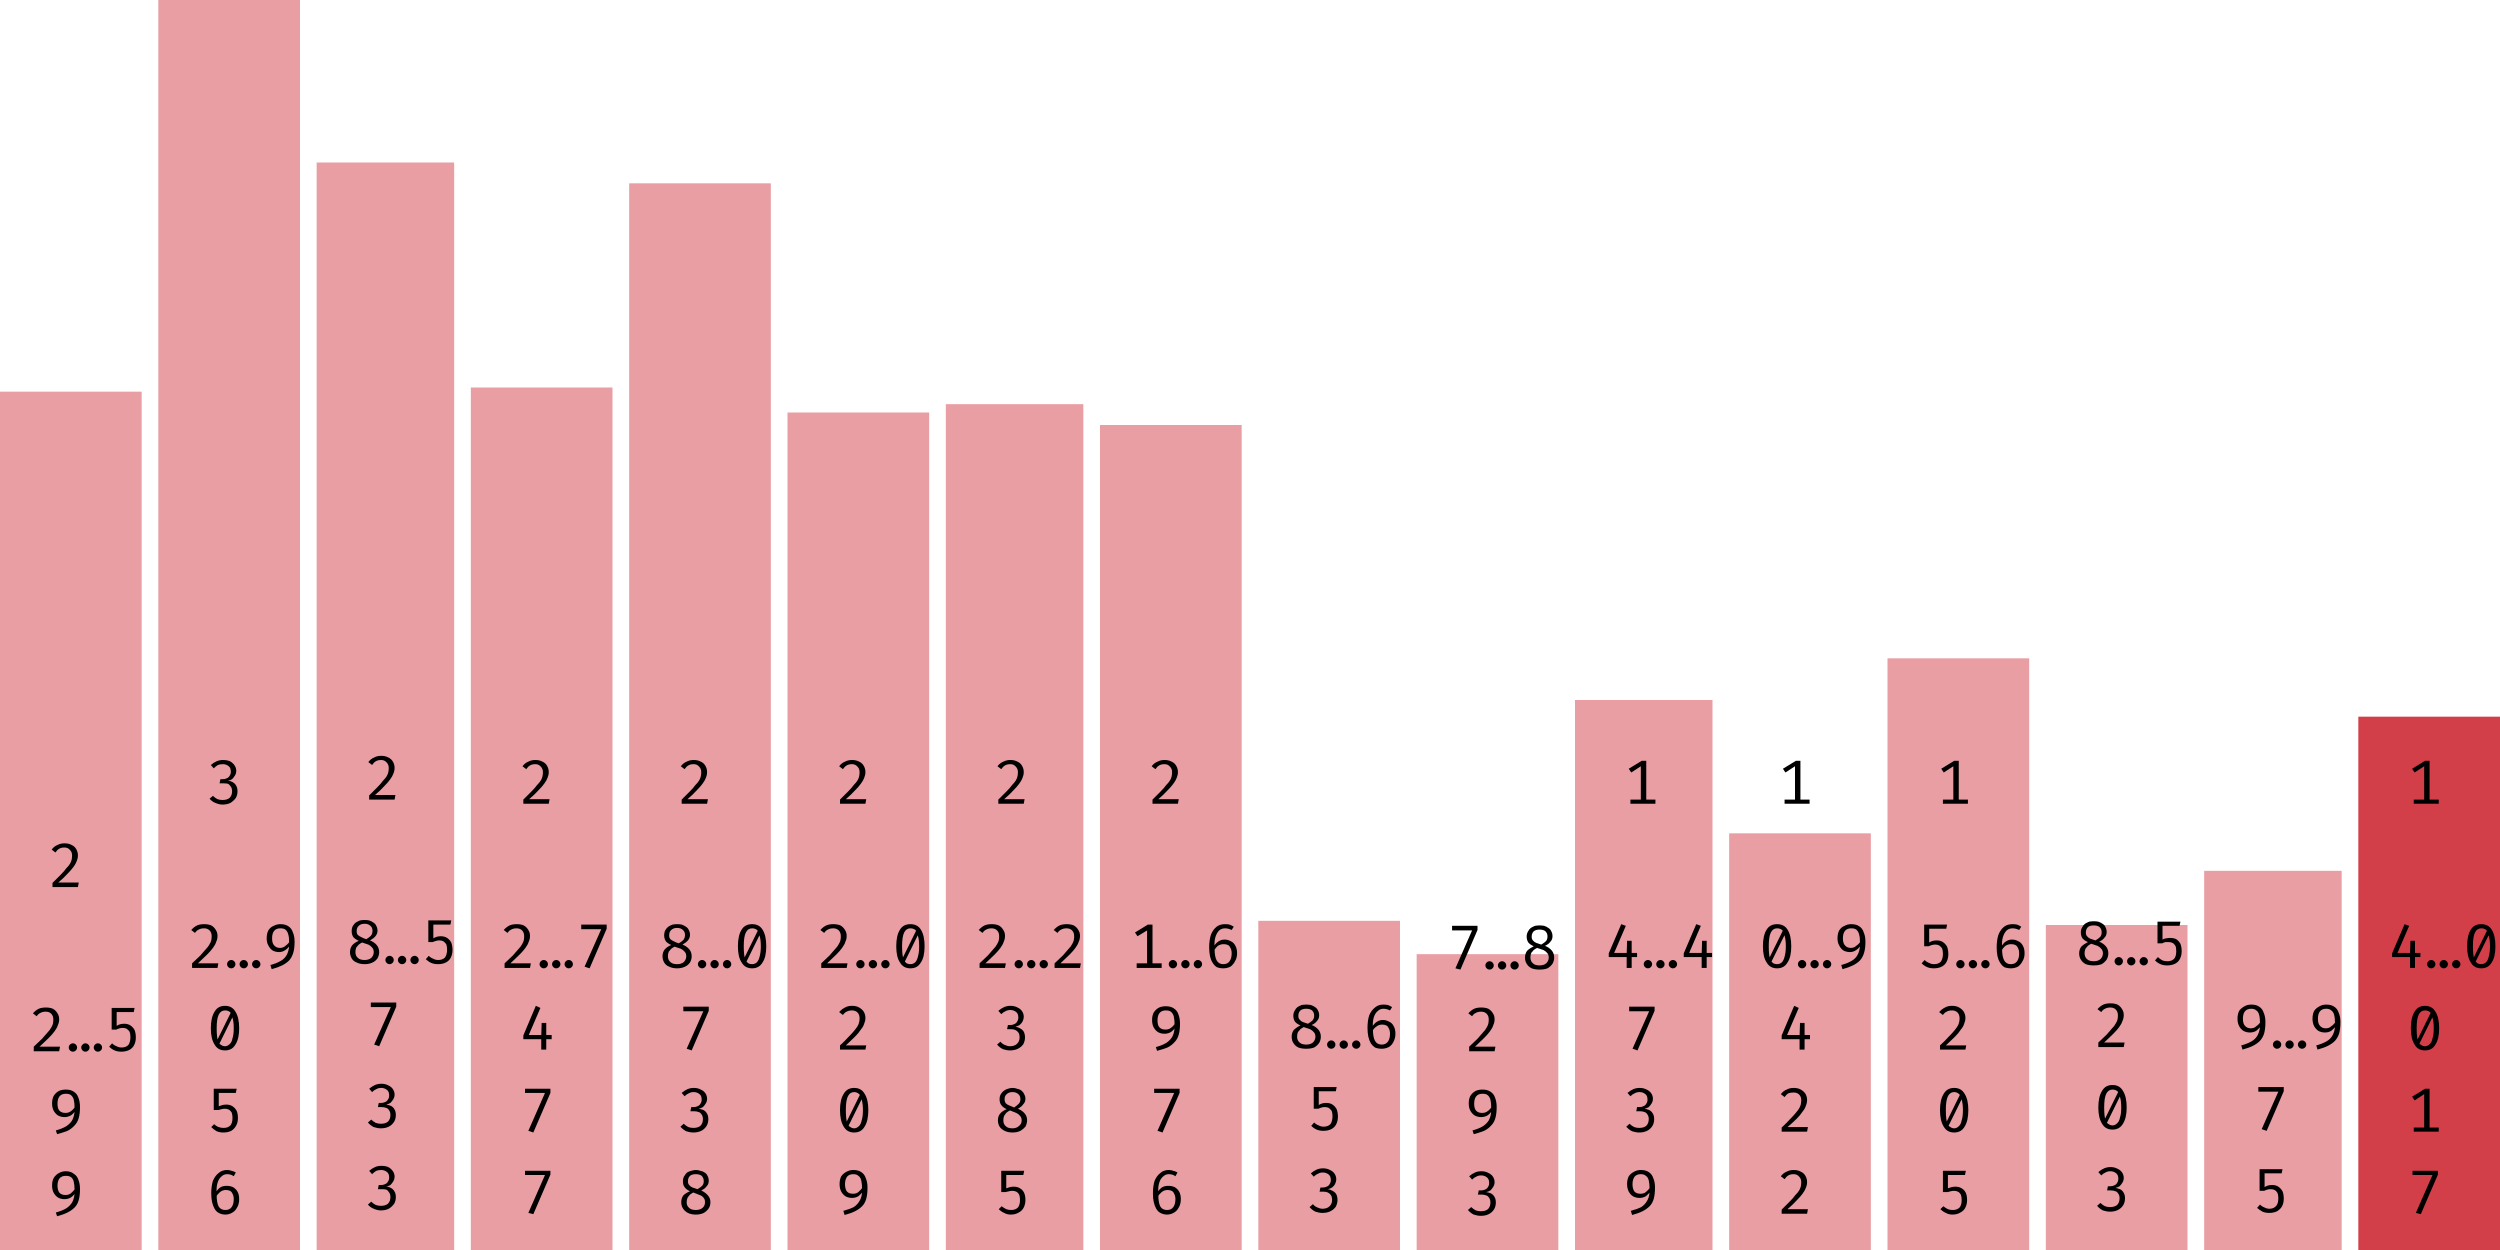 <svg width="600" height="300" viewBox="0 0 600 300" xmlns="http://www.w3.org/2000/svg"><rect x="0" y="94" width="34" height="206" fill="rgba(211, 63, 73, 0.5)"/><path fill="black" d="M15.5 202.4L15.5 202.4Q16.5 202.4 17.2 202.8Q17.9 203.1 18.3 203.8Q18.7 204.5 18.7 205.3L18.7 205.3Q18.7 206.0 18.4 206.7Q18.2 207.3 17.6 208.1Q17.1 208.8 16.2 209.7Q15.3 210.7 14.0 211.8L14.0 211.8L18.9 211.8L18.7 212.9L12.6 212.9L12.6 211.9Q13.8 210.7 14.6 209.9Q15.4 209.1 15.9 208.4Q16.5 207.8 16.8 207.3Q17.1 206.8 17.2 206.3Q17.3 205.8 17.3 205.3L17.3 205.3Q17.3 204.5 16.8 204.0Q16.3 203.4 15.5 203.4L15.5 203.4Q14.7 203.4 14.2 203.7Q13.7 204.0 13.3 204.6L13.3 204.6L12.4 203.9Q13 203.1 13.8 202.8Q14.5 202.4 15.5 202.4Z M11.0 241.8L11.0 241.8Q12.0 241.8 12.7 242.1Q13.4 242.5 13.8 243.2Q14.2 243.8 14.2 244.6L14.2 244.6Q14.2 245.4 13.9 246.0Q13.7 246.7 13.1 247.5Q12.6 248.2 11.7 249.1Q10.8 250.0 9.5 251.2L9.5 251.2L14.4 251.2L14.2 252.3L8.1 252.3L8.1 251.2Q9.3 250.1 10.1 249.3Q10.9 248.4 11.4 247.8Q12.0 247.2 12.3 246.6Q12.6 246.1 12.7 245.7Q12.8 245.2 12.8 244.7L12.8 244.7Q12.8 243.8 12.3 243.3Q11.8 242.8 11.0 242.8L11.0 242.8Q10.2 242.8 9.7 243.1Q9.2 243.3 8.8 243.9L8.8 243.9L7.9 243.2Q8.5 242.5 9.3 242.1Q10 241.8 11.0 241.8ZM16.5 251.4L16.5 251.4Q16.5 251.0 16.8 250.7Q17.1 250.4 17.5 250.4L17.5 250.4Q17.9 250.4 18.2 250.7Q18.5 251.0 18.5 251.4L18.5 251.4Q18.5 251.8 18.2 252.1Q17.9 252.4 17.5 252.4L17.5 252.4Q17.1 252.4 16.8 252.1Q16.5 251.8 16.5 251.4ZM19.5 251.4L19.5 251.4Q19.5 251.0 19.8 250.7Q20.1 250.4 20.5 250.4L20.5 250.4Q20.9 250.4 21.2 250.7Q21.5 251.0 21.5 251.4L21.5 251.4Q21.5 251.8 21.2 252.1Q20.9 252.4 20.5 252.4L20.5 252.4Q20.1 252.4 19.8 252.1Q19.5 251.8 19.5 251.4ZM22.5 251.4L22.5 251.4Q22.5 251.0 22.8 250.7Q23.1 250.4 23.5 250.4L23.5 250.4Q23.9 250.4 24.2 250.7Q24.5 251.0 24.5 251.4L24.5 251.4Q24.5 251.8 24.2 252.1Q23.9 252.4 23.5 252.4L23.5 252.4Q23.1 252.4 22.8 252.1Q22.5 251.8 22.5 251.4ZM26.8 241.9L32.3 241.9L32.1 242.9L28.0 242.9L28.0 246.2Q28.5 245.9 28.9 245.8Q29.4 245.7 29.8 245.7L29.8 245.7Q30.7 245.7 31.3 246.1Q31.9 246.5 32.3 247.2Q32.6 248.0 32.6 249.0L32.6 249.0Q32.6 250.0 32.2 250.8Q31.8 251.6 31 252.0Q30.2 252.4 29.1 252.4L29.1 252.4Q28.2 252.4 27.5 252.1Q26.8 251.8 26.2 251.2L26.2 251.2L26.9 250.4Q27.4 250.9 28.0 251.1Q28.5 251.4 29.2 251.4L29.2 251.4Q30.2 251.4 30.8 250.8Q31.3 250.1 31.3 248.9L31.3 248.9Q31.3 248.1 31.1 247.6Q30.8 247.2 30.4 246.9Q30.0 246.7 29.5 246.7L29.5 246.7Q29.0 246.7 28.7 246.8Q28.3 246.9 27.9 247.1L27.9 247.1L26.8 247.1L26.8 241.9Z M15.8 261.5L15.8 261.5Q17.0 261.5 17.7 262.0Q18.5 262.5 18.8 263.4Q19.2 264.4 19.2 265.7L19.2 265.7Q19.2 267.2 18.9 268.3Q18.6 269.4 17.9 270.1Q17.2 270.9 16.2 271.4Q15.2 271.8 13.7 272.2L13.7 272.2L13.4 271.3Q14.9 270.9 15.9 270.3Q16.8 269.7 17.3 268.9Q17.8 268.0 17.9 266.7L17.9 266.7L17.9 266.0Q17.9 264.7 17.7 263.9Q17.5 263.2 17.0 262.8Q16.6 262.5 15.8 262.5L15.8 262.5Q14.8 262.5 14.3 263.1Q13.8 263.7 13.8 264.9L13.8 264.9Q13.8 266.1 14.3 266.6Q14.8 267.1 15.7 267.1L15.7 267.1Q16.5 267.1 17.0 266.7Q17.6 266.3 18.1 265.5L18.1 265.5L18.1 266.6Q17.6 267.3 17.0 267.7Q16.3 268.1 15.5 268.1L15.5 268.1Q14.6 268.1 13.9 267.7Q13.3 267.3 12.9 266.6Q12.5 265.9 12.5 264.8L12.5 264.8Q12.5 263.7 12.9 263.0Q13.4 262.2 14.2 261.8Q14.9 261.5 15.8 261.5Z M15.8 281.1L15.8 281.1Q17.0 281.1 17.7 281.7Q18.5 282.2 18.8 283.1Q19.2 284.1 19.2 285.4L19.2 285.4Q19.2 286.9 18.9 288.0Q18.6 289.1 17.9 289.8Q17.2 290.5 16.2 291.0Q15.2 291.5 13.7 291.9L13.7 291.9L13.4 291.0Q14.9 290.6 15.9 290.0Q16.8 289.4 17.3 288.6Q17.8 287.7 17.9 286.4L17.9 286.4L17.9 285.7Q17.9 284.4 17.7 283.6Q17.5 282.8 17.0 282.5Q16.6 282.2 15.8 282.2L15.8 282.2Q14.8 282.2 14.3 282.8Q13.8 283.4 13.8 284.6L13.8 284.6Q13.8 285.7 14.3 286.3Q14.8 286.8 15.7 286.8L15.7 286.8Q16.5 286.8 17.0 286.4Q17.6 285.9 18.1 285.2L18.1 285.2L18.1 286.3Q17.6 287.0 17.0 287.4Q16.3 287.8 15.5 287.8L15.5 287.8Q14.6 287.8 13.9 287.4Q13.3 287.0 12.9 286.3Q12.5 285.6 12.5 284.5L12.5 284.5Q12.5 283.4 12.9 282.7Q13.4 281.9 14.2 281.5Q14.9 281.1 15.8 281.1Z "/><rect x="38" y="0" width="34" height="300" fill="rgba(211, 63, 73, 0.5)"/><path fill="black" d="M53.5 182.4L53.5 182.4Q54.5 182.4 55.2 182.7Q55.9 183.1 56.3 183.7Q56.7 184.3 56.7 185.0L56.7 185.0Q56.7 185.6 56.4 186.1Q56.1 186.6 55.7 187.0Q55.2 187.3 54.7 187.4L54.7 187.4Q55.3 187.4 55.8 187.7Q56.4 188.0 56.7 188.6Q57.0 189.1 57.0 189.9L57.0 189.9Q57.0 190.8 56.6 191.5Q56.1 192.2 55.3 192.7Q54.5 193.1 53.4 193.1L53.4 193.1Q52.6 193.1 51.7 192.7Q50.9 192.4 50.3 191.7L50.3 191.7L51.1 191.0Q51.6 191.5 52.2 191.8Q52.8 192.0 53.4 192.0L53.4 192.0Q54.5 192.0 55.1 191.5Q55.7 190.9 55.7 189.9L55.7 189.9Q55.7 189.2 55.4 188.8Q55.1 188.3 54.7 188.1Q54.2 188.0 53.6 188.0L53.6 188.0L52.7 188.0L52.9 187.0L53.5 187.0Q54.0 187.0 54.4 186.8Q54.9 186.6 55.1 186.2Q55.4 185.8 55.4 185.2L55.4 185.2Q55.4 184.3 54.9 183.9Q54.3 183.4 53.5 183.4L53.5 183.4Q52.8 183.4 52.3 183.6Q51.8 183.9 51.3 184.4L51.3 184.4L50.6 183.6Q51.3 183.0 52.0 182.7Q52.7 182.4 53.5 182.4Z M49.0 221.8L49.0 221.8Q50.0 221.8 50.7 222.1Q51.4 222.5 51.8 223.2Q52.2 223.8 52.2 224.6L52.2 224.6Q52.2 225.4 51.9 226.0Q51.7 226.7 51.1 227.5Q50.6 228.2 49.7 229.1Q48.8 230.0 47.5 231.2L47.5 231.2L52.4 231.2L52.2 232.3L46.1 232.3L46.1 231.2Q47.3 230.1 48.1 229.3Q48.9 228.4 49.4 227.8Q50.0 227.2 50.3 226.6Q50.6 226.1 50.7 225.7Q50.8 225.2 50.8 224.7L50.8 224.7Q50.8 223.8 50.3 223.3Q49.8 222.8 49.0 222.8L49.0 222.8Q48.2 222.8 47.7 223.1Q47.2 223.3 46.8 223.9L46.8 223.9L45.9 223.2Q46.5 222.5 47.3 222.1Q48 221.8 49.0 221.8ZM54.5 231.4L54.5 231.4Q54.5 231.0 54.8 230.7Q55.1 230.4 55.5 230.4L55.5 230.4Q55.9 230.4 56.2 230.7Q56.5 231.0 56.5 231.4L56.5 231.4Q56.5 231.8 56.2 232.1Q55.9 232.4 55.5 232.4L55.5 232.4Q55.1 232.4 54.8 232.1Q54.5 231.8 54.5 231.4ZM57.5 231.4L57.5 231.4Q57.5 231.0 57.8 230.7Q58.1 230.4 58.5 230.4L58.5 230.4Q58.9 230.4 59.2 230.7Q59.5 231.0 59.5 231.4L59.5 231.4Q59.5 231.8 59.2 232.1Q58.9 232.4 58.5 232.4L58.5 232.4Q58.1 232.4 57.8 232.1Q57.5 231.8 57.5 231.4ZM60.5 231.4L60.5 231.4Q60.5 231.0 60.8 230.7Q61.1 230.4 61.5 230.4L61.5 230.4Q61.9 230.4 62.2 230.7Q62.5 231.0 62.5 231.4L62.5 231.4Q62.5 231.8 62.2 232.1Q61.9 232.4 61.5 232.4L61.5 232.4Q61.1 232.4 60.8 232.1Q60.5 231.8 60.5 231.4ZM67.3 221.8L67.3 221.8Q68.5 221.8 69.2 222.3Q70.0 222.8 70.3 223.8Q70.7 224.7 70.7 226.0L70.7 226.0Q70.7 227.6 70.4 228.6Q70.1 229.7 69.4 230.5Q68.7 231.2 67.7 231.7Q66.7 232.2 65.2 232.6L65.2 232.6L64.9 231.6Q66.4 231.2 67.4 230.6Q68.3 230.1 68.8 229.2Q69.3 228.3 69.4 227.0L69.4 227.0L69.4 226.3Q69.4 225.0 69.2 224.3Q69.0 223.5 68.5 223.1Q68.1 222.8 67.3 222.8L67.3 222.8Q66.3 222.8 65.8 223.4Q65.3 224.0 65.3 225.2L65.3 225.2Q65.3 226.4 65.8 226.9Q66.3 227.5 67.2 227.5L67.2 227.5Q68.0 227.5 68.5 227.0Q69.1 226.6 69.6 225.9L69.6 225.9L69.6 226.9Q69.1 227.6 68.5 228.0Q67.8 228.5 67.0 228.5L67.0 228.5Q66.1 228.5 65.4 228.1Q64.8 227.7 64.4 226.9Q64.0 226.2 64.0 225.2L64.0 225.2Q64.0 224.1 64.4 223.3Q64.9 222.5 65.7 222.2Q66.4 221.8 67.3 221.8Z M54 241.4L54 241.4Q55.7 241.4 56.5 242.8Q57.4 244.2 57.4 246.8L57.4 246.8Q57.4 249.3 56.5 250.7Q55.7 252.1 54 252.1L54 252.1Q52.3 252.1 51.5 250.7Q50.6 249.3 50.6 246.8L50.6 246.8Q50.6 244.2 51.5 242.8Q52.3 241.4 54 241.4ZM54 242.5L54 242.5Q53.0 242.5 52.5 243.5Q52.0 244.5 52.0 246.8L52.0 246.8Q52.0 247.9 52.1 248.8Q52.2 249.6 52.4 250.1Q52.7 250.6 53.1 250.8Q53.5 251.1 54 251.1L54 251.1Q54.6 251.1 55.1 250.6Q55.6 250.2 55.8 249.2Q56.1 248.3 56.1 246.8L56.1 246.8Q56.1 245.2 55.8 244.3Q55.6 243.3 55.2 242.9Q54.7 242.5 54 242.5ZM52.1 249.7L55.5 242.8L55.9 243.9L52.6 250.6L52.1 249.7Z M51.3 261.3L56.8 261.3L56.6 262.3L52.5 262.3L52.5 265.5Q53.0 265.3 53.4 265.2Q53.9 265.1 54.3 265.1L54.3 265.1Q55.2 265.1 55.8 265.5Q56.4 265.9 56.8 266.6Q57.1 267.3 57.1 268.3L57.1 268.3Q57.1 269.4 56.7 270.1Q56.3 270.9 55.5 271.4Q54.7 271.8 53.6 271.8L53.6 271.8Q52.7 271.8 52.0 271.5Q51.3 271.1 50.7 270.5L50.7 270.5L51.4 269.8Q51.9 270.3 52.5 270.5Q53.0 270.7 53.7 270.7L53.7 270.7Q54.7 270.7 55.3 270.1Q55.8 269.5 55.8 268.3L55.8 268.3Q55.8 267.5 55.6 267.0Q55.3 266.5 54.9 266.3Q54.5 266.1 54.0 266.1L54.0 266.1Q53.5 266.1 53.2 266.2Q52.8 266.3 52.4 266.4L52.4 266.4L51.3 266.4L51.3 261.3Z M54.5 280.8L54.5 280.8Q55.1 280.8 55.6 281.0Q56.1 281.1 56.6 281.4L56.6 281.4L56.1 282.3Q55.7 282.0 55.3 281.9Q54.9 281.8 54.5 281.8L54.5 281.8Q53.7 281.8 53.1 282.4Q52.5 282.9 52.2 283.9Q51.9 284.9 52.0 286.3L52.0 286.3L52.0 286.8Q52.0 288.7 52.5 289.6Q53.0 290.4 54.1 290.4L54.1 290.4Q55.1 290.4 55.6 289.7Q56.1 289.0 56.1 287.8L56.1 287.8Q56.1 287.0 55.8 286.5Q55.6 286.0 55.2 285.8Q54.8 285.6 54.2 285.6L54.2 285.6Q53.4 285.6 52.8 286.1Q52.2 286.6 51.8 287.3L51.8 287.3L51.8 286.2Q52.3 285.3 53.0 284.9Q53.6 284.6 54.4 284.6L54.4 284.6Q55.2 284.6 55.9 284.9Q56.6 285.3 57.0 286.0Q57.4 286.7 57.4 287.8L57.4 287.8Q57.4 289.0 56.9 289.8Q56.5 290.6 55.8 291.0Q55.0 291.5 54.1 291.5L54.1 291.5Q53.2 291.5 52.5 291.1Q51.9 290.8 51.5 290.1Q51.1 289.4 50.9 288.5Q50.7 287.6 50.7 286.4L50.7 286.4Q50.7 284.7 51.1 283.4Q51.6 282.2 52.5 281.5Q53.3 280.8 54.5 280.8Z "/><rect x="76" y="39" width="33" height="261" fill="rgba(211, 63, 73, 0.5)"/><path fill="black" d="M91.5 181.4L91.5 181.4Q92.5 181.4 93.2 181.8Q93.9 182.1 94.3 182.8Q94.7 183.5 94.7 184.3L94.7 184.3Q94.7 185.0 94.4 185.7Q94.2 186.3 93.6 187.1Q93.1 187.8 92.2 188.7Q91.3 189.7 90.0 190.8L90.0 190.8L94.9 190.8L94.7 191.9L88.6 191.9L88.6 190.9Q89.8 189.7 90.6 188.9Q91.4 188.1 91.9 187.4Q92.5 186.8 92.8 186.3Q93.1 185.8 93.2 185.3Q93.3 184.8 93.3 184.3L93.3 184.3Q93.3 183.5 92.8 183.0Q92.3 182.4 91.5 182.4L91.5 182.4Q90.7 182.4 90.2 182.7Q89.7 183.0 89.3 183.6L89.3 183.6L88.4 182.9Q89 182.1 89.8 181.8Q90.5 181.4 91.5 181.4Z M90.6 223.4L90.6 223.4Q90.6 224.1 90.1 224.7Q89.7 225.2 88.8 225.7L88.8 225.7Q89.8 226.1 90.4 226.8Q91.0 227.5 91.0 228.5L91.0 228.5Q91.0 229.3 90.6 230.0Q90.1 230.7 89.4 231.0Q88.6 231.4 87.5 231.4L87.5 231.4Q86.4 231.4 85.6 231.0Q84.8 230.7 84.4 230.0Q84.0 229.3 84.0 228.5L84.0 228.5Q84.0 227.6 84.5 226.9Q85.1 226.2 86.1 225.8L86.1 225.8Q85.2 225.4 84.8 224.9Q84.4 224.3 84.4 223.5L84.4 223.5Q84.4 222.7 84.7 222.2Q85.0 221.7 85.4 221.4Q85.9 221.1 86.4 220.9Q87.0 220.8 87.5 220.8L87.5 220.8Q88.1 220.8 88.6 220.9Q89.2 221.1 89.6 221.4Q90.1 221.7 90.3 222.2Q90.6 222.7 90.6 223.4ZM89.7 228.5L89.7 228.5Q89.7 227.8 89.3 227.4Q89.0 227.0 88.4 226.7Q87.7 226.5 86.9 226.2L86.9 226.2Q86.5 226.4 86.1 226.7Q85.8 227.0 85.5 227.4Q85.3 227.9 85.3 228.5L85.3 228.5Q85.3 229.4 85.9 229.9Q86.4 230.4 87.5 230.4L87.5 230.4Q88.5 230.4 89.1 229.9Q89.7 229.3 89.7 228.5ZM85.6 223.5L85.6 223.5Q85.6 224.1 85.9 224.4Q86.2 224.7 86.7 224.9Q87.2 225.2 87.9 225.4L87.9 225.4Q88.6 225.0 89.0 224.6Q89.4 224.1 89.4 223.4L89.4 223.4Q89.4 222.6 88.9 222.2Q88.4 221.7 87.5 221.7L87.5 221.7Q86.6 221.7 86.1 222.2Q85.6 222.6 85.6 223.5ZM92.5 230.4L92.5 230.4Q92.5 230.0 92.8 229.7Q93.1 229.4 93.5 229.4L93.5 229.4Q93.9 229.4 94.2 229.7Q94.5 230.0 94.5 230.4L94.5 230.4Q94.5 230.8 94.2 231.1Q93.9 231.4 93.5 231.4L93.5 231.4Q93.1 231.4 92.8 231.1Q92.5 230.8 92.5 230.4ZM95.5 230.4L95.5 230.4Q95.5 230.0 95.8 229.7Q96.1 229.4 96.5 229.4L96.5 229.4Q96.9 229.4 97.2 229.7Q97.5 230.0 97.5 230.4L97.5 230.4Q97.5 230.8 97.2 231.1Q96.9 231.4 96.5 231.4L96.5 231.4Q96.1 231.4 95.8 231.1Q95.5 230.8 95.5 230.4ZM98.5 230.4L98.5 230.4Q98.5 230.0 98.8 229.7Q99.1 229.4 99.5 229.4L99.5 229.4Q99.9 229.4 100.2 229.7Q100.5 230.0 100.5 230.4L100.5 230.4Q100.5 230.8 100.2 231.1Q99.9 231.4 99.5 231.4L99.5 231.4Q99.1 231.4 98.8 231.1Q98.5 230.8 98.5 230.4ZM102.8 220.9L108.3 220.9L108.1 221.9L104.0 221.9L104.0 225.2Q104.5 224.9 104.9 224.8Q105.4 224.7 105.8 224.7L105.8 224.7Q106.7 224.7 107.3 225.1Q107.9 225.5 108.3 226.2Q108.6 227.0 108.6 228.0L108.6 228.0Q108.6 229.0 108.2 229.8Q107.8 230.6 107 231.0Q106.2 231.4 105.1 231.4L105.1 231.4Q104.2 231.4 103.5 231.1Q102.8 230.8 102.2 230.2L102.2 230.2L102.9 229.4Q103.4 229.9 104.0 230.1Q104.5 230.4 105.2 230.4L105.2 230.4Q106.2 230.4 106.8 229.8Q107.3 229.1 107.3 227.9L107.3 227.9Q107.3 227.1 107.1 226.6Q106.8 226.2 106.4 225.9Q106.0 225.7 105.5 225.7L105.5 225.7Q105.0 225.7 104.7 225.8Q104.3 225.9 103.8 226.1L103.8 226.1L102.8 226.1L102.8 220.9Z M95.1 241.6L91.0 251.1L89.8 250.7L93.8 241.7L89.0 241.7L89.0 240.6L95.1 240.6L95.1 241.6Z M91.5 260.1L91.5 260.1Q92.5 260.1 93.2 260.5Q93.9 260.8 94.3 261.4Q94.7 262.0 94.7 262.7L94.7 262.7Q94.7 263.3 94.4 263.8Q94.1 264.3 93.7 264.7Q93.2 265.0 92.7 265.1L92.7 265.1Q93.3 265.2 93.8 265.4Q94.4 265.7 94.7 266.3Q95.0 266.8 95.0 267.6L95.0 267.6Q95.0 268.5 94.6 269.2Q94.1 270.0 93.3 270.4Q92.5 270.8 91.4 270.8L91.4 270.8Q90.6 270.8 89.7 270.5Q88.9 270.1 88.3 269.4L88.3 269.4L89.1 268.7Q89.6 269.2 90.2 269.5Q90.8 269.7 91.4 269.7L91.4 269.7Q92.5 269.7 93.1 269.2Q93.7 268.6 93.7 267.6L93.7 267.6Q93.7 266.9 93.4 266.5Q93.1 266.0 92.7 265.9Q92.2 265.7 91.6 265.7L91.6 265.7L90.7 265.7L90.9 264.7L91.5 264.7Q92.0 264.7 92.4 264.5Q92.9 264.3 93.1 263.9Q93.4 263.5 93.4 262.9L93.4 262.9Q93.4 262.0 92.9 261.6Q92.3 261.1 91.5 261.1L91.5 261.1Q90.8 261.1 90.3 261.4Q89.8 261.6 89.3 262.1L89.3 262.1L88.6 261.3Q89.3 260.7 90.0 260.4Q90.7 260.1 91.5 260.1Z M91.5 279.8L91.5 279.8Q92.5 279.8 93.2 280.1Q93.9 280.5 94.3 281.1Q94.7 281.7 94.7 282.4L94.7 282.4Q94.7 283.0 94.4 283.5Q94.1 284.0 93.7 284.4Q93.2 284.7 92.7 284.8L92.7 284.8Q93.3 284.8 93.8 285.1Q94.4 285.4 94.7 286.0Q95.0 286.5 95.0 287.3L95.0 287.3Q95.0 288.2 94.6 288.9Q94.1 289.6 93.3 290.1Q92.5 290.5 91.4 290.5L91.4 290.5Q90.6 290.5 89.7 290.1Q88.9 289.8 88.3 289.1L88.3 289.1L89.1 288.4Q89.6 288.9 90.2 289.2Q90.8 289.4 91.4 289.4L91.4 289.4Q92.5 289.4 93.1 288.9Q93.7 288.3 93.7 287.3L93.7 287.3Q93.7 286.6 93.4 286.2Q93.1 285.7 92.7 285.5Q92.2 285.4 91.6 285.4L91.6 285.4L90.7 285.4L90.9 284.4L91.5 284.4Q92.0 284.4 92.4 284.2Q92.9 284.0 93.1 283.6Q93.4 283.2 93.4 282.6L93.4 282.6Q93.4 281.7 92.9 281.3Q92.3 280.8 91.5 280.8L91.5 280.8Q90.8 280.8 90.3 281.0Q89.8 281.3 89.3 281.8L89.3 281.8L88.6 281.0Q89.3 280.4 90.0 280.1Q90.7 279.8 91.5 279.8Z "/><rect x="113" y="93" width="34" height="207" fill="rgba(211, 63, 73, 0.5)"/><path fill="black" d="M128.5 182.4L128.5 182.4Q129.5 182.4 130.2 182.8Q130.9 183.1 131.3 183.8Q131.7 184.5 131.7 185.3L131.7 185.3Q131.7 186.0 131.4 186.7Q131.2 187.3 130.6 188.1Q130.1 188.8 129.2 189.7Q128.3 190.7 127.0 191.8L127.0 191.8L131.9 191.8L131.7 192.9L125.6 192.9L125.6 191.9Q126.8 190.7 127.6 189.9Q128.4 189.1 128.9 188.4Q129.5 187.8 129.8 187.3Q130.1 186.8 130.2 186.3Q130.3 185.8 130.3 185.3L130.3 185.3Q130.3 184.5 129.8 184.0Q129.3 183.4 128.5 183.4L128.5 183.4Q127.7 183.4 127.2 183.7Q126.7 184.0 126.3 184.6L126.3 184.6L125.4 183.9Q126 183.1 126.8 182.8Q127.5 182.4 128.5 182.4Z M124.0 221.8L124.0 221.8Q125.0 221.8 125.7 222.1Q126.4 222.5 126.8 223.2Q127.2 223.8 127.2 224.6L127.2 224.6Q127.2 225.4 126.9 226.0Q126.7 226.7 126.1 227.5Q125.6 228.2 124.7 229.1Q123.8 230.0 122.5 231.2L122.5 231.2L127.4 231.2L127.2 232.3L121.1 232.3L121.1 231.2Q122.3 230.1 123.1 229.3Q123.9 228.4 124.4 227.8Q125.0 227.2 125.3 226.6Q125.6 226.1 125.7 225.7Q125.8 225.2 125.8 224.7L125.8 224.7Q125.8 223.8 125.3 223.3Q124.8 222.8 124.0 222.8L124.0 222.8Q123.2 222.8 122.7 223.1Q122.2 223.3 121.8 223.9L121.8 223.9L120.9 223.2Q121.5 222.5 122.3 222.1Q123 221.8 124.0 221.8ZM129.5 231.4L129.5 231.4Q129.5 231.0 129.8 230.7Q130.1 230.4 130.5 230.4L130.5 230.4Q130.9 230.4 131.2 230.7Q131.5 231.0 131.5 231.4L131.5 231.4Q131.5 231.8 131.2 232.1Q130.9 232.4 130.5 232.4L130.5 232.4Q130.1 232.4 129.8 232.1Q129.5 231.8 129.5 231.4ZM132.5 231.4L132.5 231.4Q132.5 231.0 132.8 230.7Q133.1 230.4 133.5 230.4L133.5 230.4Q133.9 230.4 134.2 230.7Q134.5 231.0 134.5 231.4L134.5 231.4Q134.5 231.8 134.2 232.1Q133.9 232.4 133.5 232.4L133.5 232.4Q133.1 232.4 132.8 232.1Q132.5 231.8 132.5 231.4ZM135.5 231.4L135.5 231.4Q135.5 231.0 135.8 230.7Q136.1 230.4 136.5 230.4L136.5 230.4Q136.9 230.4 137.2 230.7Q137.5 231.0 137.5 231.4L137.5 231.4Q137.5 231.8 137.2 232.1Q136.9 232.4 136.5 232.4L136.5 232.4Q136.1 232.4 135.8 232.1Q135.5 231.8 135.5 231.4ZM145.6 222.9L141.5 232.4L140.3 232.0L144.3 223.0L139.5 223.0L139.5 221.9L145.6 221.9L145.6 222.9Z M125.6 248.5L128.6 241.4L129.7 241.9L126.9 248.4L132.4 248.4L132.4 249.4L125.6 249.4L125.6 248.5ZM130.0 245.5L131.1 245.5L131.1 251.9L129.9 251.9L129.9 248.7L130.0 245.5Z M132.1 262.3L128.0 271.8L126.8 271.4L130.8 262.3L126.0 262.3L126.0 261.3L132.1 261.3L132.1 262.3Z M132.1 281.9L128.0 291.4L126.8 291.1L130.8 282.0L126.0 282.0L126.0 281.0L132.1 281.0L132.1 281.9Z "/><rect x="151" y="44" width="34" height="256" fill="rgba(211, 63, 73, 0.5)"/><path fill="black" d="M166.5 182.4L166.5 182.4Q167.5 182.4 168.2 182.8Q168.9 183.1 169.3 183.8Q169.7 184.5 169.7 185.3L169.7 185.3Q169.7 186.0 169.4 186.7Q169.2 187.3 168.6 188.1Q168.1 188.8 167.2 189.7Q166.3 190.7 165.0 191.8L165.0 191.8L169.9 191.8L169.7 192.9L163.6 192.9L163.6 191.9Q164.8 190.7 165.6 189.9Q166.4 189.1 166.9 188.4Q167.5 187.8 167.8 187.3Q168.1 186.8 168.2 186.3Q168.3 185.8 168.3 185.3L168.3 185.3Q168.3 184.5 167.8 184.0Q167.3 183.4 166.5 183.4L166.5 183.4Q165.7 183.4 165.2 183.7Q164.7 184.0 164.3 184.6L164.3 184.6L163.4 183.9Q164 183.1 164.8 182.8Q165.5 182.4 166.5 182.4Z M165.6 224.4L165.6 224.4Q165.6 225.1 165.1 225.7Q164.7 226.2 163.8 226.7L163.8 226.7Q164.8 227.1 165.4 227.8Q166.0 228.5 166.0 229.5L166.0 229.5Q166.0 230.3 165.6 231.0Q165.1 231.7 164.4 232.0Q163.6 232.4 162.5 232.4L162.5 232.4Q161.4 232.4 160.6 232.0Q159.8 231.7 159.4 231.0Q159.0 230.3 159.0 229.5L159.0 229.5Q159.0 228.6 159.5 227.9Q160.1 227.2 161.1 226.8L161.1 226.8Q160.2 226.4 159.8 225.9Q159.4 225.3 159.4 224.5L159.4 224.5Q159.4 223.7 159.7 223.2Q160.0 222.7 160.4 222.4Q160.9 222.1 161.4 221.9Q162.0 221.8 162.5 221.8L162.5 221.8Q163.1 221.8 163.6 221.9Q164.2 222.1 164.6 222.4Q165.1 222.7 165.3 223.2Q165.6 223.7 165.6 224.4ZM164.7 229.5L164.7 229.5Q164.7 228.8 164.3 228.4Q164.0 228.0 163.4 227.7Q162.7 227.5 161.9 227.2L161.9 227.2Q161.5 227.4 161.1 227.7Q160.8 228.0 160.5 228.4Q160.3 228.9 160.3 229.5L160.3 229.5Q160.3 230.4 160.9 230.9Q161.4 231.4 162.5 231.4L162.5 231.4Q163.5 231.4 164.1 230.9Q164.7 230.3 164.7 229.5ZM160.6 224.5L160.6 224.5Q160.6 225.1 160.9 225.4Q161.2 225.7 161.7 225.9Q162.2 226.2 162.9 226.4L162.9 226.4Q163.6 226.0 164.0 225.6Q164.4 225.1 164.4 224.4L164.4 224.4Q164.4 223.6 163.9 223.2Q163.4 222.7 162.5 222.7L162.5 222.7Q161.6 222.7 161.1 223.2Q160.6 223.6 160.6 224.5ZM167.5 231.4L167.5 231.4Q167.5 231.0 167.8 230.7Q168.1 230.4 168.5 230.4L168.5 230.4Q168.9 230.4 169.2 230.7Q169.5 231.0 169.5 231.4L169.5 231.4Q169.5 231.8 169.2 232.1Q168.9 232.4 168.5 232.4L168.5 232.4Q168.1 232.4 167.8 232.1Q167.5 231.8 167.5 231.4ZM170.5 231.4L170.5 231.4Q170.5 231.0 170.8 230.7Q171.1 230.4 171.5 230.4L171.5 230.4Q171.9 230.4 172.2 230.7Q172.5 231.0 172.5 231.4L172.5 231.4Q172.5 231.8 172.2 232.1Q171.9 232.4 171.5 232.4L171.5 232.4Q171.1 232.4 170.8 232.1Q170.5 231.8 170.5 231.4ZM173.5 231.4L173.5 231.4Q173.5 231.0 173.8 230.7Q174.1 230.4 174.5 230.4L174.5 230.4Q174.9 230.4 175.2 230.7Q175.5 231.0 175.5 231.4L175.5 231.4Q175.5 231.8 175.2 232.1Q174.9 232.4 174.5 232.4L174.5 232.4Q174.1 232.4 173.8 232.1Q173.5 231.8 173.5 231.4ZM180.5 221.8L180.5 221.8Q182.2 221.8 183.0 223.1Q183.9 224.5 183.9 227.1L183.9 227.1Q183.9 229.7 183.0 231.0Q182.2 232.4 180.5 232.4L180.5 232.4Q178.8 232.4 178.0 231.0Q177.1 229.7 177.1 227.1L177.1 227.1Q177.1 224.5 178.0 223.1Q178.8 221.8 180.5 221.8ZM180.5 222.8L180.5 222.8Q179.5 222.8 179 223.8Q178.5 224.8 178.5 227.1L178.5 227.1Q178.5 228.2 178.6 229.1Q178.7 229.9 178.9 230.4Q179.2 230.9 179.6 231.2Q180.0 231.4 180.5 231.4L180.5 231.4Q181.1 231.4 181.6 231.0Q182.1 230.5 182.3 229.6Q182.6 228.6 182.6 227.1L182.6 227.1Q182.6 225.5 182.3 224.6Q182.1 223.6 181.7 223.2Q181.2 222.8 180.5 222.8ZM178.6 230.0L182.0 223.1L182.4 224.2L179.1 230.9L178.6 230.0Z M170.1 242.6L166.0 252.1L164.8 251.7L168.8 242.7L164.0 242.7L164.0 241.6L170.1 241.6L170.1 242.6Z M166.5 261.1L166.5 261.1Q167.5 261.1 168.2 261.5Q168.9 261.8 169.3 262.4Q169.7 263.0 169.7 263.7L169.7 263.7Q169.7 264.3 169.4 264.8Q169.1 265.3 168.7 265.7Q168.2 266.0 167.7 266.1L167.7 266.1Q168.3 266.2 168.8 266.4Q169.4 266.7 169.7 267.3Q170.0 267.8 170.0 268.6L170.0 268.6Q170.0 269.5 169.6 270.2Q169.1 271.0 168.3 271.4Q167.5 271.8 166.4 271.8L166.4 271.8Q165.6 271.8 164.7 271.5Q163.9 271.1 163.3 270.4L163.3 270.4L164.1 269.7Q164.6 270.2 165.2 270.5Q165.8 270.7 166.4 270.7L166.4 270.7Q167.5 270.7 168.1 270.2Q168.7 269.6 168.7 268.6L168.7 268.6Q168.7 267.9 168.4 267.5Q168.1 267.0 167.7 266.9Q167.2 266.7 166.6 266.7L166.6 266.7L165.7 266.7L165.9 265.7L166.5 265.7Q167.0 265.7 167.4 265.5Q167.9 265.3 168.1 264.9Q168.4 264.5 168.4 263.9L168.4 263.9Q168.4 263.0 167.9 262.6Q167.3 262.1 166.5 262.1L166.5 262.1Q165.8 262.1 165.3 262.4Q164.8 262.6 164.3 263.1L164.3 263.1L163.6 262.3Q164.3 261.7 165.0 261.4Q165.7 261.1 166.5 261.1Z M170.1 283.4L170.1 283.4Q170.1 284.2 169.6 284.7Q169.2 285.3 168.3 285.7L168.3 285.7Q169.3 286.2 169.9 286.9Q170.5 287.6 170.5 288.5L170.5 288.5Q170.5 289.4 170.1 290.0Q169.6 290.7 168.9 291.1Q168.1 291.5 167.0 291.5L167.0 291.5Q165.9 291.5 165.1 291.1Q164.3 290.7 163.9 290.0Q163.5 289.4 163.5 288.5L163.5 288.5Q163.5 287.6 164.0 286.9Q164.6 286.3 165.6 285.9L165.6 285.9Q164.7 285.5 164.3 284.9Q163.9 284.4 163.9 283.5L163.9 283.5Q163.9 282.8 164.2 282.3Q164.5 281.8 164.9 281.4Q165.4 281.1 165.9 281.0Q166.5 280.8 167 280.8L167 280.8Q167.6 280.8 168.1 281.0Q168.7 281.1 169.1 281.4Q169.6 281.7 169.8 282.2Q170.1 282.7 170.1 283.4ZM169.2 288.5L169.2 288.5Q169.2 287.8 168.8 287.4Q168.5 287.0 167.9 286.8Q167.2 286.5 166.4 286.2L166.4 286.2Q166.0 286.4 165.6 286.7Q165.3 287.0 165.0 287.5Q164.8 287.9 164.8 288.6L164.8 288.6Q164.8 289.4 165.4 289.9Q165.9 290.4 167.0 290.4L167.0 290.4Q168.0 290.4 168.6 289.9Q169.2 289.4 169.2 288.5ZM165.1 283.5L165.1 283.5Q165.1 284.1 165.4 284.4Q165.7 284.8 166.2 285.0Q166.7 285.2 167.4 285.4L167.4 285.4Q168.1 285.0 168.5 284.6Q168.9 284.2 168.9 283.5L168.9 283.5Q168.9 282.7 168.4 282.2Q167.9 281.8 167 281.8L167 281.8Q166.1 281.8 165.6 282.2Q165.1 282.7 165.1 283.5Z "/><rect x="189" y="99" width="34" height="201" fill="rgba(211, 63, 73, 0.5)"/><path fill="black" d="M204.5 182.4L204.5 182.4Q205.5 182.4 206.2 182.8Q206.9 183.1 207.3 183.8Q207.7 184.5 207.7 185.3L207.7 185.3Q207.7 186.0 207.4 186.7Q207.2 187.3 206.6 188.1Q206.1 188.8 205.2 189.7Q204.3 190.7 203.0 191.8L203.0 191.8L207.9 191.8L207.7 192.9L201.6 192.9L201.6 191.9Q202.8 190.7 203.6 189.9Q204.4 189.1 204.9 188.4Q205.5 187.8 205.8 187.3Q206.1 186.8 206.2 186.3Q206.3 185.8 206.3 185.3L206.3 185.3Q206.3 184.5 205.8 184.0Q205.3 183.4 204.5 183.4L204.5 183.4Q203.7 183.4 203.2 183.7Q202.7 184.0 202.3 184.6L202.3 184.6L201.4 183.9Q202 183.1 202.8 182.8Q203.5 182.4 204.5 182.4Z M200.0 221.8L200.0 221.8Q201.0 221.8 201.7 222.1Q202.4 222.5 202.8 223.2Q203.2 223.8 203.2 224.6L203.2 224.6Q203.2 225.4 202.9 226.0Q202.7 226.7 202.1 227.5Q201.6 228.2 200.7 229.1Q199.8 230.0 198.5 231.2L198.5 231.2L203.4 231.2L203.2 232.3L197.1 232.3L197.1 231.2Q198.3 230.1 199.1 229.3Q199.9 228.4 200.4 227.8Q201.0 227.2 201.3 226.6Q201.6 226.1 201.7 225.7Q201.8 225.2 201.8 224.7L201.8 224.7Q201.8 223.8 201.3 223.3Q200.8 222.8 200.0 222.8L200.0 222.8Q199.2 222.8 198.7 223.1Q198.2 223.3 197.8 223.9L197.8 223.9L196.9 223.2Q197.5 222.5 198.3 222.1Q199 221.8 200.0 221.8ZM205.5 231.4L205.5 231.4Q205.5 231.0 205.8 230.7Q206.1 230.4 206.5 230.4L206.5 230.4Q206.9 230.4 207.2 230.7Q207.5 231.0 207.5 231.4L207.5 231.4Q207.5 231.8 207.2 232.1Q206.9 232.4 206.5 232.4L206.5 232.4Q206.1 232.4 205.8 232.1Q205.5 231.8 205.5 231.4ZM208.5 231.4L208.5 231.4Q208.5 231.0 208.8 230.7Q209.1 230.4 209.5 230.4L209.5 230.4Q209.9 230.4 210.2 230.7Q210.5 231.0 210.5 231.4L210.5 231.4Q210.5 231.8 210.2 232.1Q209.9 232.4 209.5 232.4L209.5 232.4Q209.1 232.4 208.8 232.1Q208.5 231.8 208.5 231.4ZM211.5 231.4L211.5 231.4Q211.5 231.0 211.8 230.7Q212.1 230.4 212.5 230.4L212.5 230.4Q212.9 230.4 213.2 230.7Q213.5 231.0 213.5 231.4L213.5 231.4Q213.5 231.8 213.2 232.1Q212.9 232.4 212.5 232.4L212.5 232.4Q212.1 232.4 211.8 232.1Q211.5 231.8 211.5 231.4ZM218.5 221.8L218.5 221.8Q220.2 221.8 221.0 223.1Q221.9 224.5 221.9 227.1L221.9 227.1Q221.9 229.7 221.0 231.0Q220.2 232.4 218.5 232.4L218.5 232.4Q216.8 232.4 216.0 231.0Q215.1 229.7 215.1 227.1L215.1 227.1Q215.1 224.5 216.0 223.1Q216.8 221.8 218.5 221.8ZM218.5 222.8L218.5 222.8Q217.5 222.8 217 223.8Q216.5 224.8 216.5 227.1L216.5 227.1Q216.5 228.2 216.6 229.1Q216.7 229.9 216.9 230.4Q217.2 230.9 217.6 231.2Q218.0 231.4 218.5 231.4L218.5 231.4Q219.1 231.4 219.6 231.0Q220.1 230.5 220.3 229.6Q220.6 228.6 220.6 227.1L220.6 227.1Q220.6 225.5 220.3 224.6Q220.1 223.6 219.7 223.2Q219.2 222.8 218.5 222.8ZM216.6 230.0L220.0 223.1L220.4 224.2L217.1 230.9L216.6 230.0Z M204.5 241.4L204.5 241.4Q205.5 241.4 206.2 241.8Q206.9 242.2 207.3 242.8Q207.7 243.5 207.7 244.3L207.7 244.3Q207.7 245.0 207.4 245.7Q207.2 246.4 206.6 247.1Q206.1 247.9 205.2 248.8Q204.3 249.7 203.0 250.9L203.0 250.9L207.9 250.9L207.7 251.9L201.6 251.9L201.6 250.9Q202.8 249.8 203.6 248.9Q204.4 248.1 204.9 247.5Q205.5 246.8 205.8 246.3Q206.1 245.8 206.2 245.3Q206.3 244.9 206.3 244.4L206.3 244.4Q206.3 243.5 205.8 243.0Q205.3 242.5 204.5 242.5L204.5 242.5Q203.7 242.5 203.2 242.8Q202.7 243.0 202.3 243.6L202.3 243.6L201.4 242.9Q202 242.2 202.8 241.8Q203.5 241.4 204.5 241.4Z M205 261.1L205 261.1Q206.7 261.1 207.5 262.5Q208.4 263.9 208.4 266.4L208.4 266.4Q208.4 269.0 207.5 270.4Q206.7 271.8 205 271.8L205 271.8Q203.3 271.8 202.5 270.4Q201.6 269.0 201.6 266.4L201.6 266.4Q201.6 263.9 202.5 262.5Q203.3 261.1 205 261.1ZM205 262.1L205 262.1Q204.0 262.1 203.5 263.1Q203.0 264.1 203.0 266.4L203.0 266.4Q203.0 267.6 203.1 268.4Q203.2 269.3 203.4 269.8Q203.7 270.3 204.1 270.5Q204.5 270.8 205 270.8L205 270.8Q205.6 270.8 206.1 270.3Q206.6 269.9 206.8 268.9Q207.1 268.0 207.1 266.4L207.1 266.4Q207.1 264.9 206.8 263.9Q206.6 263.0 206.2 262.6Q205.7 262.1 205 262.1ZM203.1 269.4L206.5 262.5L206.9 263.6L203.6 270.3L203.1 269.4Z M204.8 280.8L204.8 280.8Q206.0 280.8 206.7 281.3Q207.5 281.8 207.8 282.8Q208.2 283.7 208.2 285.0L208.2 285.0Q208.2 286.6 207.9 287.7Q207.6 288.8 206.9 289.5Q206.2 290.2 205.2 290.7Q204.2 291.2 202.7 291.6L202.7 291.6L202.4 290.6Q203.9 290.2 204.9 289.7Q205.8 289.1 206.3 288.2Q206.8 287.4 206.9 286.1L206.9 286.1L206.9 285.4Q206.9 284.1 206.7 283.3Q206.5 282.5 206.0 282.2Q205.6 281.8 204.8 281.8L204.8 281.8Q203.8 281.8 203.3 282.4Q202.8 283.1 202.8 284.2L202.8 284.2Q202.8 285.4 203.3 286.0Q203.8 286.5 204.7 286.5L204.7 286.5Q205.5 286.5 206.0 286.1Q206.6 285.6 207.1 284.9L207.1 284.9L207.1 286.0Q206.6 286.6 206.0 287.1Q205.3 287.5 204.5 287.5L204.5 287.5Q203.6 287.5 202.9 287.1Q202.3 286.7 201.9 286.0Q201.5 285.2 201.5 284.2L201.5 284.2Q201.5 283.1 201.9 282.3Q202.4 281.6 203.2 281.2Q203.9 280.8 204.8 280.8Z "/><rect x="227" y="97" width="33" height="203" fill="rgba(211, 63, 73, 0.5)"/><path fill="black" d="M242.5 182.4L242.5 182.4Q243.5 182.4 244.2 182.8Q244.9 183.1 245.3 183.8Q245.7 184.5 245.7 185.3L245.7 185.3Q245.7 186.0 245.4 186.7Q245.2 187.3 244.6 188.1Q244.1 188.8 243.2 189.7Q242.3 190.7 241.0 191.8L241.0 191.8L245.9 191.8L245.7 192.9L239.6 192.9L239.6 191.9Q240.8 190.7 241.6 189.9Q242.4 189.1 242.9 188.4Q243.5 187.8 243.8 187.3Q244.1 186.8 244.2 186.3Q244.3 185.8 244.3 185.3L244.3 185.3Q244.3 184.5 243.8 184.0Q243.3 183.4 242.5 183.4L242.5 183.4Q241.7 183.4 241.2 183.7Q240.7 184.0 240.3 184.6L240.3 184.6L239.4 183.9Q240 183.1 240.8 182.8Q241.5 182.4 242.5 182.4Z M238.0 221.8L238.0 221.8Q239.0 221.8 239.7 222.1Q240.4 222.5 240.8 223.2Q241.2 223.8 241.2 224.6L241.2 224.6Q241.2 225.4 240.9 226.0Q240.7 226.7 240.1 227.5Q239.6 228.2 238.7 229.1Q237.8 230.0 236.5 231.2L236.5 231.2L241.4 231.2L241.2 232.3L235.1 232.3L235.1 231.2Q236.3 230.1 237.1 229.3Q237.9 228.4 238.4 227.8Q239.0 227.2 239.3 226.6Q239.6 226.1 239.7 225.7Q239.8 225.2 239.8 224.7L239.8 224.7Q239.8 223.8 239.3 223.3Q238.8 222.8 238.0 222.8L238.0 222.8Q237.2 222.8 236.7 223.1Q236.2 223.3 235.8 223.9L235.8 223.9L234.9 223.2Q235.5 222.5 236.3 222.1Q237 221.8 238.0 221.8ZM243.5 231.4L243.5 231.4Q243.5 231.0 243.8 230.7Q244.1 230.4 244.5 230.4L244.5 230.4Q244.9 230.4 245.2 230.7Q245.5 231.0 245.5 231.4L245.5 231.4Q245.5 231.8 245.2 232.1Q244.9 232.4 244.5 232.4L244.5 232.4Q244.1 232.4 243.8 232.1Q243.5 231.8 243.5 231.4ZM246.5 231.4L246.5 231.4Q246.5 231.0 246.8 230.7Q247.1 230.4 247.5 230.4L247.5 230.4Q247.9 230.4 248.2 230.7Q248.5 231.0 248.5 231.4L248.5 231.4Q248.5 231.8 248.2 232.1Q247.9 232.4 247.5 232.4L247.5 232.4Q247.1 232.4 246.8 232.1Q246.5 231.8 246.5 231.4ZM249.5 231.4L249.5 231.4Q249.5 231.0 249.8 230.7Q250.1 230.4 250.5 230.4L250.5 230.4Q250.9 230.4 251.2 230.7Q251.5 231.0 251.5 231.4L251.5 231.4Q251.5 231.8 251.2 232.1Q250.9 232.4 250.5 232.4L250.5 232.4Q250.1 232.4 249.8 232.1Q249.5 231.8 249.5 231.4ZM256.0 221.8L256.0 221.8Q257.0 221.8 257.7 222.1Q258.4 222.5 258.8 223.2Q259.2 223.8 259.2 224.6L259.2 224.6Q259.2 225.4 258.9 226.0Q258.7 226.7 258.1 227.5Q257.6 228.2 256.7 229.1Q255.8 230.0 254.5 231.2L254.5 231.2L259.4 231.2L259.2 232.3L253.1 232.3L253.1 231.2Q254.3 230.1 255.1 229.3Q255.9 228.4 256.4 227.8Q257.0 227.2 257.3 226.6Q257.6 226.1 257.7 225.7Q257.8 225.2 257.8 224.7L257.8 224.7Q257.8 223.8 257.3 223.3Q256.8 222.8 256.0 222.8L256.0 222.8Q255.2 222.8 254.7 223.1Q254.2 223.3 253.8 223.9L253.8 223.9L252.9 223.2Q253.5 222.5 254.3 222.1Q255 221.8 256.0 221.8Z M242.5 241.4L242.5 241.4Q243.5 241.4 244.2 241.8Q244.9 242.1 245.3 242.7Q245.7 243.3 245.7 244.0L245.7 244.0Q245.7 244.6 245.4 245.2Q245.1 245.7 244.7 246.0Q244.2 246.3 243.7 246.4L243.7 246.4Q244.3 246.5 244.8 246.8Q245.4 247.1 245.7 247.6Q246.0 248.2 246.0 249.0L246.0 249.0Q246.0 249.8 245.6 250.6Q245.1 251.3 244.3 251.7Q243.5 252.1 242.4 252.1L242.4 252.1Q241.6 252.1 240.7 251.8Q239.9 251.4 239.3 250.7L239.3 250.7L240.1 250.0Q240.6 250.6 241.2 250.8Q241.8 251.1 242.4 251.1L242.4 251.1Q243.5 251.1 244.1 250.5Q244.7 249.9 244.7 249.0L244.7 249.0Q244.7 248.2 244.4 247.8Q244.1 247.4 243.7 247.2Q243.2 247.0 242.6 247.0L242.6 247.0L241.7 247.0L241.9 246.0L242.5 246.0Q243.0 246.0 243.4 245.8Q243.9 245.6 244.1 245.2Q244.4 244.8 244.4 244.2L244.4 244.2Q244.4 243.3 243.9 242.9Q243.3 242.4 242.5 242.4L242.5 242.4Q241.8 242.4 241.3 242.7Q240.8 242.9 240.3 243.4L240.3 243.4L239.6 242.6Q240.3 242.0 241.0 241.7Q241.7 241.4 242.5 241.4Z M246.1 263.7L246.1 263.7Q246.1 264.5 245.6 265.0Q245.2 265.6 244.3 266.1L244.3 266.1Q245.3 266.5 245.9 267.2Q246.5 267.9 246.5 268.8L246.5 268.8Q246.5 269.7 246.1 270.4Q245.6 271.0 244.9 271.4Q244.1 271.8 243.0 271.8L243.0 271.8Q241.9 271.8 241.1 271.4Q240.3 271.0 239.9 270.4Q239.5 269.7 239.5 268.9L239.5 268.9Q239.5 267.9 240.0 267.3Q240.6 266.6 241.6 266.2L241.6 266.2Q240.7 265.8 240.3 265.2Q239.9 264.7 239.9 263.8L239.9 263.8Q239.9 263.1 240.2 262.6Q240.5 262.1 240.9 261.8Q241.4 261.4 241.9 261.3Q242.5 261.1 243 261.1L243 261.1Q243.6 261.1 244.1 261.3Q244.7 261.4 245.1 261.7Q245.6 262.1 245.8 262.6Q246.1 263.1 246.1 263.7ZM245.2 268.9L245.2 268.9Q245.2 268.2 244.8 267.8Q244.5 267.4 243.9 267.1Q243.2 266.8 242.4 266.5L242.4 266.5Q242.0 266.7 241.6 267.0Q241.3 267.3 241.0 267.8Q240.8 268.2 240.8 268.9L240.8 268.9Q240.8 269.8 241.4 270.3Q241.9 270.8 243.0 270.8L243.0 270.8Q244.0 270.8 244.6 270.2Q245.2 269.7 245.2 268.9ZM241.1 263.8L241.1 263.8Q241.1 264.4 241.4 264.8Q241.7 265.1 242.2 265.3Q242.7 265.5 243.4 265.8L243.4 265.8Q244.1 265.3 244.5 264.9Q244.9 264.5 244.9 263.8L244.9 263.8Q244.9 263.0 244.4 262.6Q243.9 262.1 243 262.1L243 262.1Q242.1 262.1 241.6 262.6Q241.1 263.0 241.1 263.8Z M240.3 281.0L245.8 281.0L245.6 282.0L241.5 282.0L241.5 285.2Q242.0 285.0 242.4 284.9Q242.9 284.8 243.3 284.8L243.3 284.8Q244.2 284.8 244.8 285.2Q245.4 285.5 245.8 286.3Q246.1 287.0 246.1 288.0L246.1 288.0Q246.1 289.0 245.7 289.8Q245.3 290.6 244.5 291.0Q243.7 291.5 242.6 291.5L242.6 291.5Q241.7 291.5 241.0 291.1Q240.3 290.8 239.7 290.2L239.7 290.2L240.4 289.5Q240.9 289.9 241.5 290.2Q242.0 290.4 242.7 290.4L242.7 290.4Q243.7 290.4 244.3 289.8Q244.8 289.2 244.8 288.0L244.8 288.0Q244.8 287.2 244.6 286.7Q244.3 286.2 243.9 286.0Q243.5 285.8 243.0 285.8L243.0 285.8Q242.5 285.8 242.2 285.9Q241.8 286.0 241.3 286.1L241.3 286.1L240.3 286.1L240.3 281.0Z "/><rect x="264" y="102" width="34" height="198" fill="rgba(211, 63, 73, 0.5)"/><path fill="black" d="M279.5 182.4L279.5 182.4Q280.5 182.4 281.2 182.8Q281.9 183.1 282.3 183.8Q282.7 184.5 282.7 185.3L282.7 185.3Q282.7 186.0 282.4 186.7Q282.2 187.3 281.6 188.1Q281.1 188.8 280.2 189.7Q279.3 190.7 278.0 191.8L278.0 191.8L282.9 191.8L282.7 192.9L276.6 192.9L276.6 191.9Q277.8 190.7 278.6 189.9Q279.4 189.1 279.9 188.4Q280.5 187.8 280.8 187.3Q281.1 186.8 281.2 186.3Q281.3 185.8 281.3 185.3L281.3 185.3Q281.3 184.5 280.8 184.0Q280.3 183.4 279.5 183.4L279.5 183.4Q278.7 183.4 278.2 183.7Q277.7 184.0 277.3 184.6L277.3 184.6L276.4 183.9Q277 183.1 277.8 182.8Q278.5 182.4 279.5 182.4Z M275.5 221.9L276.6 221.9L276.6 232.0L275.3 232.0L275.3 223.3L273.0 224.7L272.4 223.8L275.5 221.9ZM272.8 231.2L278.8 231.2L278.8 232.3L272.8 232.3L272.8 231.2ZM280.5 231.4L280.5 231.4Q280.5 231.0 280.8 230.7Q281.1 230.4 281.5 230.4L281.5 230.4Q281.9 230.4 282.2 230.7Q282.5 231.0 282.5 231.4L282.5 231.4Q282.5 231.8 282.2 232.1Q281.9 232.4 281.5 232.4L281.5 232.4Q281.1 232.4 280.8 232.1Q280.5 231.8 280.5 231.4ZM283.5 231.4L283.5 231.4Q283.5 231.0 283.8 230.7Q284.1 230.4 284.5 230.4L284.5 230.4Q284.9 230.4 285.2 230.7Q285.5 231.0 285.5 231.4L285.5 231.4Q285.5 231.8 285.2 232.1Q284.9 232.4 284.5 232.4L284.5 232.4Q284.1 232.4 283.8 232.1Q283.5 231.8 283.5 231.4ZM286.5 231.4L286.5 231.4Q286.5 231.0 286.8 230.7Q287.1 230.4 287.5 230.4L287.5 230.4Q287.9 230.4 288.2 230.7Q288.5 231.0 288.5 231.4L288.5 231.4Q288.5 231.8 288.2 232.1Q287.9 232.4 287.5 232.4L287.5 232.4Q287.1 232.4 286.8 232.1Q286.5 231.8 286.5 231.4ZM294.0 221.8L294.0 221.8Q294.6 221.8 295.1 221.9Q295.6 222.1 296.1 222.4L296.1 222.4L295.6 223.2Q295.2 223.0 294.8 222.9Q294.4 222.8 294.0 222.8L294.0 222.8Q293.2 222.8 292.6 223.3Q292.0 223.9 291.7 224.9Q291.4 225.9 291.5 227.2L291.5 227.2L291.5 227.7Q291.5 229.6 292.0 230.5Q292.5 231.4 293.6 231.4L293.6 231.4Q294.6 231.4 295.1 230.7Q295.6 230.0 295.6 228.8L295.6 228.8Q295.6 228.0 295.3 227.5Q295.1 227.0 294.7 226.8Q294.3 226.6 293.7 226.6L293.7 226.6Q292.9 226.6 292.3 227.0Q291.7 227.5 291.3 228.3L291.3 228.3L291.3 227.2Q291.8 226.3 292.5 225.9Q293.1 225.5 293.9 225.5L293.9 225.5Q294.7 225.5 295.4 225.9Q296.1 226.2 296.5 227.0Q296.9 227.7 296.9 228.8L296.9 228.8Q296.9 229.9 296.4 230.7Q296.0 231.5 295.3 232.0Q294.5 232.4 293.6 232.4L293.6 232.4Q292.7 232.4 292.0 232.1Q291.4 231.7 291.0 231.0Q290.6 230.4 290.4 229.5Q290.2 228.5 290.2 227.4L290.2 227.4Q290.2 225.7 290.6 224.4Q291.1 223.1 292.0 222.4Q292.8 221.8 294.0 221.8Z M279.8 241.5L279.8 241.5Q281.0 241.5 281.7 242.0Q282.5 242.5 282.8 243.4Q283.2 244.4 283.2 245.7L283.2 245.7Q283.2 247.2 282.9 248.3Q282.6 249.4 281.9 250.1Q281.2 250.9 280.2 251.4Q279.2 251.8 277.7 252.2L277.7 252.2L277.4 251.3Q278.9 250.9 279.9 250.3Q280.8 249.7 281.3 248.9Q281.8 248.0 281.9 246.7L281.9 246.7L281.9 246.0Q281.9 244.7 281.7 243.9Q281.5 243.2 281.0 242.8Q280.6 242.5 279.8 242.5L279.8 242.5Q278.8 242.5 278.3 243.1Q277.8 243.7 277.8 244.9L277.8 244.9Q277.8 246.1 278.3 246.6Q278.8 247.1 279.7 247.1L279.7 247.1Q280.5 247.1 281.0 246.7Q281.6 246.3 282.1 245.5L282.1 245.5L282.1 246.6Q281.6 247.3 281.0 247.7Q280.3 248.1 279.5 248.1L279.5 248.1Q278.6 248.1 277.9 247.7Q277.3 247.3 276.9 246.6Q276.5 245.9 276.5 244.8L276.5 244.8Q276.5 243.7 276.9 243.0Q277.4 242.2 278.2 241.8Q278.9 241.5 279.8 241.5Z M283.1 262.3L279.0 271.8L277.8 271.4L281.8 262.3L277.0 262.3L277.0 261.3L283.1 261.3L283.1 262.3Z M280.5 280.8L280.5 280.8Q281.1 280.8 281.6 281.0Q282.1 281.1 282.6 281.4L282.6 281.4L282.1 282.3Q281.7 282.0 281.3 281.9Q280.9 281.8 280.5 281.8L280.5 281.8Q279.7 281.8 279.1 282.4Q278.5 282.9 278.2 283.9Q277.9 284.9 278.0 286.3L278.0 286.3L278.0 286.8Q278.0 288.7 278.5 289.6Q279.0 290.4 280.1 290.4L280.1 290.4Q281.1 290.4 281.6 289.7Q282.1 289.0 282.1 287.8L282.1 287.8Q282.1 287.0 281.8 286.5Q281.6 286.0 281.2 285.8Q280.8 285.6 280.2 285.6L280.2 285.6Q279.4 285.6 278.8 286.1Q278.2 286.6 277.8 287.3L277.8 287.3L277.8 286.2Q278.3 285.3 279.0 284.9Q279.6 284.6 280.4 284.6L280.4 284.6Q281.2 284.6 281.9 284.9Q282.6 285.3 283.0 286.0Q283.4 286.7 283.4 287.8L283.4 287.8Q283.4 289.0 282.9 289.8Q282.5 290.6 281.8 291.0Q281.0 291.5 280.1 291.5L280.1 291.5Q279.2 291.5 278.5 291.1Q277.9 290.8 277.5 290.1Q277.1 289.4 276.9 288.5Q276.7 287.6 276.7 286.4L276.7 286.4Q276.7 284.7 277.1 283.4Q277.6 282.2 278.5 281.5Q279.3 280.8 280.5 280.8Z "/><rect x="302" y="221" width="34" height="79" fill="rgba(211, 63, 73, 0.5)"/><path fill="black" d="M316.6 243.7L316.6 243.7Q316.6 244.5 316.1 245.0Q315.7 245.6 314.8 246.0L314.8 246.0Q315.8 246.4 316.4 247.1Q317.0 247.8 317.0 248.8L317.0 248.8Q317.0 249.6 316.6 250.3Q316.1 251.0 315.4 251.4Q314.6 251.7 313.5 251.7L313.5 251.7Q312.4 251.7 311.6 251.4Q310.8 251.0 310.4 250.3Q310.0 249.7 310.0 248.8L310.0 248.8Q310.0 247.9 310.5 247.2Q311.1 246.6 312.1 246.1L312.1 246.1Q311.2 245.7 310.8 245.2Q310.4 244.6 310.4 243.8L310.4 243.8Q310.4 243.1 310.7 242.6Q311.0 242.0 311.4 241.7Q311.9 241.4 312.4 241.2Q313.0 241.1 313.5 241.1L313.5 241.1Q314.1 241.1 314.6 241.2Q315.2 241.4 315.6 241.7Q316.1 242.0 316.3 242.5Q316.6 243.0 316.6 243.7ZM315.7 248.8L315.7 248.8Q315.7 248.1 315.3 247.7Q315.0 247.3 314.4 247.0Q313.7 246.8 312.9 246.5L312.9 246.5Q312.5 246.7 312.1 247.0Q311.8 247.3 311.5 247.7Q311.3 248.2 311.3 248.8L311.3 248.8Q311.3 249.7 311.9 250.2Q312.4 250.7 313.5 250.7L313.5 250.7Q314.5 250.7 315.1 250.2Q315.7 249.6 315.7 248.8ZM311.6 243.8L311.6 243.8Q311.6 244.4 311.9 244.7Q312.2 245.1 312.7 245.3Q313.2 245.5 313.9 245.7L313.9 245.7Q314.6 245.3 315.0 244.9Q315.4 244.5 315.4 243.7L315.4 243.7Q315.4 243.0 314.9 242.5Q314.4 242.1 313.5 242.1L313.5 242.1Q312.6 242.1 312.1 242.5Q311.6 243.0 311.6 243.8ZM318.5 250.7L318.5 250.7Q318.5 250.3 318.8 250.0Q319.1 249.7 319.5 249.7L319.5 249.7Q319.9 249.7 320.2 250.0Q320.5 250.3 320.5 250.7L320.5 250.7Q320.5 251.1 320.2 251.4Q319.9 251.7 319.5 251.7L319.5 251.7Q319.1 251.7 318.8 251.4Q318.5 251.1 318.5 250.7ZM321.5 250.7L321.5 250.7Q321.5 250.3 321.8 250.0Q322.1 249.7 322.5 249.7L322.5 249.7Q322.9 249.7 323.2 250.0Q323.5 250.3 323.5 250.7L323.5 250.7Q323.5 251.1 323.2 251.4Q322.9 251.7 322.5 251.7L322.5 251.7Q322.1 251.7 321.8 251.4Q321.5 251.1 321.5 250.7ZM324.5 250.7L324.5 250.7Q324.5 250.3 324.8 250.0Q325.1 249.7 325.5 249.7L325.5 249.7Q325.9 249.7 326.2 250.0Q326.5 250.3 326.5 250.7L326.5 250.7Q326.5 251.1 326.2 251.4Q325.9 251.7 325.5 251.7L325.5 251.7Q325.1 251.7 324.8 251.4Q324.5 251.1 324.5 250.7ZM332.0 241.1L332.0 241.1Q332.6 241.1 333.1 241.2Q333.6 241.4 334.1 241.7L334.1 241.7L333.6 242.5Q333.2 242.3 332.8 242.2Q332.4 242.1 332.0 242.1L332.0 242.1Q331.2 242.1 330.6 242.7Q330.0 243.2 329.7 244.2Q329.4 245.2 329.5 246.6L329.5 246.6L329.5 247.0Q329.5 248.9 330.0 249.8Q330.5 250.7 331.6 250.7L331.6 250.7Q332.6 250.7 333.1 250.0Q333.6 249.3 333.6 248.1L333.6 248.1Q333.6 247.3 333.3 246.8Q333.1 246.3 332.7 246.1Q332.3 245.9 331.7 245.9L331.7 245.9Q330.9 245.9 330.3 246.4Q329.7 246.8 329.3 247.6L329.3 247.6L329.3 246.5Q329.8 245.6 330.5 245.2Q331.1 244.8 331.9 244.8L331.9 244.8Q332.7 244.8 333.4 245.2Q334.1 245.5 334.5 246.3Q334.9 247.0 334.9 248.1L334.9 248.1Q334.9 249.2 334.4 250.1Q334.0 250.9 333.3 251.3Q332.5 251.7 331.6 251.7L331.6 251.7Q330.7 251.7 330.0 251.4Q329.4 251.0 329.0 250.4Q328.6 249.7 328.4 248.8Q328.2 247.8 328.2 246.7L328.2 246.7Q328.2 245.0 328.6 243.7Q329.1 242.5 330.0 241.8Q330.8 241.1 332.0 241.1Z M315.3 260.9L320.8 260.9L320.6 261.9L316.5 261.9L316.5 265.2Q317.0 264.9 317.4 264.8Q317.9 264.7 318.3 264.7L318.3 264.7Q319.2 264.7 319.8 265.1Q320.4 265.5 320.8 266.2Q321.1 267.0 321.1 268.0L321.1 268.0Q321.1 269.0 320.7 269.8Q320.3 270.6 319.5 271.0Q318.7 271.4 317.6 271.4L317.6 271.4Q316.7 271.4 316.0 271.1Q315.3 270.8 314.7 270.2L314.7 270.2L315.4 269.4Q315.9 269.9 316.5 270.1Q317.0 270.4 317.7 270.4L317.7 270.4Q318.7 270.4 319.3 269.8Q319.8 269.1 319.8 267.9L319.8 267.9Q319.8 267.1 319.6 266.6Q319.3 266.2 318.9 265.9Q318.5 265.7 318.0 265.7L318.0 265.7Q317.5 265.7 317.2 265.8Q316.8 265.9 316.4 266.1L316.4 266.1L315.3 266.1L315.3 260.9Z M317.5 280.4L317.5 280.4Q318.5 280.4 319.2 280.8Q319.9 281.1 320.3 281.7Q320.7 282.3 320.7 283.0L320.7 283.0Q320.7 283.6 320.4 284.2Q320.1 284.7 319.7 285.0Q319.2 285.3 318.7 285.4L318.7 285.4Q319.3 285.5 319.8 285.8Q320.4 286.1 320.7 286.6Q321.0 287.2 321.0 288.0L321.0 288.0Q321.0 288.8 320.6 289.6Q320.1 290.3 319.3 290.7Q318.5 291.1 317.4 291.1L317.4 291.1Q316.6 291.1 315.7 290.8Q314.9 290.4 314.3 289.7L314.3 289.7L315.1 289.0Q315.6 289.6 316.2 289.8Q316.8 290.1 317.4 290.1L317.4 290.1Q318.5 290.1 319.1 289.5Q319.7 288.9 319.7 288.0L319.7 288.0Q319.7 287.2 319.4 286.8Q319.1 286.4 318.7 286.2Q318.2 286.0 317.6 286.0L317.6 286.0L316.7 286.0L316.9 285.0L317.5 285.0Q318.0 285.0 318.4 284.8Q318.9 284.6 319.1 284.2Q319.4 283.8 319.4 283.2L319.4 283.2Q319.4 282.3 318.9 281.9Q318.3 281.4 317.5 281.4L317.5 281.4Q316.8 281.4 316.3 281.7Q315.8 281.9 315.3 282.4L315.3 282.4L314.6 281.6Q315.3 281.0 316.0 280.7Q316.7 280.4 317.5 280.4Z "/><rect x="340" y="229" width="34" height="71" fill="rgba(211, 63, 73, 0.5)"/><path fill="black" d="M354.6 223.2L350.5 232.7L349.3 232.4L353.3 223.3L348.5 223.3L348.5 222.2L354.6 222.2L354.6 223.2ZM356.5 231.7L356.5 231.7Q356.5 231.3 356.8 231.0Q357.1 230.7 357.5 230.7L357.5 230.7Q357.9 230.7 358.2 231.0Q358.5 231.3 358.5 231.7L358.5 231.7Q358.5 232.1 358.2 232.4Q357.9 232.7 357.5 232.7L357.5 232.7Q357.1 232.7 356.8 232.4Q356.5 232.1 356.5 231.7ZM359.5 231.7L359.5 231.7Q359.5 231.3 359.8 231.0Q360.1 230.7 360.5 230.7L360.5 230.7Q360.9 230.7 361.2 231.0Q361.5 231.3 361.5 231.7L361.5 231.7Q361.5 232.1 361.2 232.4Q360.9 232.7 360.5 232.7L360.5 232.7Q360.1 232.7 359.8 232.4Q359.5 232.1 359.5 231.7ZM362.5 231.7L362.5 231.7Q362.5 231.3 362.8 231.0Q363.1 230.7 363.5 230.7L363.5 230.7Q363.9 230.7 364.2 231.0Q364.5 231.3 364.5 231.7L364.5 231.7Q364.5 232.1 364.2 232.4Q363.9 232.7 363.5 232.7L363.5 232.7Q363.1 232.7 362.8 232.4Q362.5 232.1 362.5 231.7ZM372.6 224.7L372.6 224.7Q372.6 225.5 372.1 226.0Q371.7 226.6 370.8 227.0L370.8 227.0Q371.8 227.4 372.4 228.1Q373.0 228.8 373.0 229.8L373.0 229.8Q373.0 230.6 372.6 231.3Q372.1 232.0 371.4 232.4Q370.6 232.7 369.5 232.7L369.5 232.7Q368.4 232.7 367.6 232.4Q366.8 232.0 366.4 231.3Q366.0 230.7 366.0 229.8L366.0 229.8Q366.0 228.9 366.5 228.2Q367.1 227.6 368.1 227.1L368.1 227.1Q367.2 226.7 366.8 226.2Q366.4 225.6 366.4 224.8L366.4 224.8Q366.4 224.1 366.7 223.6Q367.0 223.0 367.4 222.7Q367.9 222.4 368.4 222.2Q369.0 222.1 369.5 222.1L369.5 222.1Q370.1 222.1 370.6 222.2Q371.2 222.4 371.6 222.7Q372.1 223.0 372.3 223.5Q372.6 224.0 372.6 224.7ZM371.7 229.8L371.7 229.8Q371.7 229.1 371.3 228.7Q371.0 228.3 370.4 228.0Q369.7 227.8 368.9 227.5L368.9 227.5Q368.5 227.7 368.1 228.0Q367.8 228.3 367.5 228.7Q367.3 229.2 367.3 229.8L367.3 229.8Q367.3 230.7 367.9 231.2Q368.4 231.7 369.5 231.7L369.5 231.7Q370.5 231.7 371.1 231.2Q371.7 230.6 371.7 229.8ZM367.6 224.8L367.6 224.8Q367.6 225.4 367.9 225.7Q368.2 226.1 368.7 226.3Q369.2 226.5 369.9 226.7L369.9 226.7Q370.6 226.3 371.0 225.9Q371.4 225.5 371.4 224.7L371.4 224.7Q371.4 224.0 370.9 223.5Q370.4 223.1 369.5 223.1L369.5 223.1Q368.6 223.1 368.1 223.5Q367.6 224.0 367.6 224.8Z M355.5 241.8L355.5 241.8Q356.5 241.8 357.2 242.1Q357.9 242.5 358.3 243.2Q358.7 243.8 358.7 244.6L358.7 244.6Q358.7 245.4 358.4 246.0Q358.2 246.7 357.6 247.5Q357.1 248.2 356.2 249.1Q355.3 250.0 354.0 251.2L354.0 251.2L358.9 251.2L358.7 252.3L352.6 252.3L352.6 251.2Q353.8 250.1 354.6 249.3Q355.4 248.4 355.9 247.8Q356.5 247.2 356.8 246.6Q357.1 246.1 357.2 245.7Q357.3 245.2 357.3 244.7L357.3 244.7Q357.3 243.8 356.8 243.3Q356.3 242.8 355.5 242.8L355.5 242.8Q354.7 242.8 354.2 243.1Q353.7 243.3 353.3 243.9L353.3 243.9L352.4 243.2Q353 242.5 353.8 242.1Q354.5 241.8 355.5 241.8Z M355.8 261.5L355.8 261.5Q357.0 261.5 357.7 262.0Q358.5 262.5 358.8 263.4Q359.2 264.4 359.2 265.7L359.2 265.7Q359.2 267.2 358.9 268.3Q358.6 269.4 357.9 270.1Q357.2 270.9 356.2 271.4Q355.2 271.8 353.7 272.2L353.7 272.2L353.4 271.3Q354.9 270.9 355.9 270.3Q356.8 269.7 357.3 268.9Q357.8 268.0 357.9 266.7L357.9 266.7L357.9 266.0Q357.9 264.7 357.7 263.9Q357.5 263.2 357.0 262.8Q356.6 262.5 355.8 262.5L355.8 262.5Q354.8 262.5 354.3 263.1Q353.8 263.7 353.8 264.9L353.8 264.9Q353.8 266.1 354.3 266.6Q354.8 267.1 355.7 267.1L355.7 267.1Q356.5 267.1 357.0 266.7Q357.6 266.3 358.1 265.5L358.1 265.5L358.1 266.6Q357.6 267.3 357.0 267.7Q356.3 268.1 355.5 268.1L355.5 268.1Q354.6 268.1 353.9 267.7Q353.3 267.3 352.9 266.6Q352.5 265.9 352.5 264.8L352.5 264.8Q352.5 263.7 352.9 263.0Q353.4 262.2 354.2 261.8Q354.9 261.5 355.8 261.5Z M355.5 281.1L355.5 281.1Q356.5 281.1 357.2 281.5Q357.9 281.8 358.3 282.4Q358.7 283.0 358.7 283.7L358.7 283.7Q358.7 284.3 358.4 284.8Q358.1 285.3 357.7 285.7Q357.2 286.0 356.7 286.1L356.7 286.1Q357.3 286.2 357.8 286.4Q358.4 286.7 358.7 287.3Q359.0 287.8 359.0 288.6L359.0 288.6Q359.0 289.5 358.6 290.2Q358.1 291.0 357.3 291.4Q356.5 291.8 355.4 291.8L355.4 291.8Q354.6 291.8 353.7 291.5Q352.9 291.1 352.3 290.4L352.3 290.4L353.1 289.7Q353.6 290.2 354.2 290.5Q354.8 290.7 355.4 290.7L355.4 290.7Q356.5 290.7 357.1 290.2Q357.7 289.6 357.7 288.6L357.7 288.6Q357.7 287.9 357.4 287.5Q357.1 287.0 356.7 286.9Q356.2 286.7 355.6 286.7L355.6 286.7L354.7 286.7L354.9 285.7L355.5 285.7Q356.0 285.7 356.4 285.5Q356.9 285.3 357.1 284.9Q357.4 284.5 357.4 283.9L357.4 283.9Q357.4 283.0 356.9 282.6Q356.3 282.1 355.5 282.1L355.5 282.1Q354.8 282.1 354.3 282.4Q353.8 282.6 353.3 283.1L353.3 283.1L352.6 282.3Q353.3 281.7 354.0 281.4Q354.7 281.1 355.5 281.1Z "/><rect x="378" y="168" width="33" height="132" fill="rgba(211, 63, 73, 0.5)"/><path fill="black" d="M394 182.6L395.1 182.6L395.1 192.6L393.8 192.6L393.8 183.9L391.5 185.4L390.9 184.5L394 182.6ZM391.3 191.9L397.3 191.9L397.3 192.9L391.3 192.9L391.3 191.9Z M386.1 228.8L389.1 221.8L390.2 222.2L387.4 228.7L392.9 228.7L392.9 229.7L386.1 229.7L386.1 228.8ZM390.5 225.8L391.6 225.8L391.6 232.3L390.4 232.3L390.4 229.0L390.5 225.8ZM394.5 231.4L394.5 231.4Q394.5 231.0 394.8 230.7Q395.1 230.4 395.5 230.4L395.5 230.4Q395.9 230.4 396.2 230.7Q396.5 231.0 396.5 231.4L396.5 231.4Q396.5 231.8 396.2 232.1Q395.9 232.4 395.5 232.4L395.5 232.4Q395.1 232.4 394.8 232.1Q394.5 231.8 394.5 231.4ZM397.5 231.4L397.5 231.4Q397.5 231.0 397.8 230.7Q398.1 230.4 398.5 230.4L398.5 230.4Q398.9 230.4 399.2 230.7Q399.5 231.0 399.5 231.4L399.5 231.4Q399.5 231.8 399.2 232.1Q398.9 232.4 398.5 232.4L398.5 232.4Q398.1 232.4 397.8 232.1Q397.5 231.8 397.5 231.4ZM400.5 231.4L400.5 231.4Q400.5 231.0 400.8 230.7Q401.1 230.4 401.5 230.4L401.5 230.4Q401.9 230.4 402.2 230.7Q402.5 231.0 402.5 231.4L402.5 231.4Q402.5 231.8 402.2 232.1Q401.9 232.4 401.5 232.4L401.5 232.4Q401.1 232.4 400.8 232.1Q400.5 231.8 400.5 231.4ZM404.1 228.8L407.1 221.8L408.2 222.2L405.4 228.7L410.9 228.7L410.9 229.7L404.1 229.7L404.1 228.8ZM408.5 225.8L409.6 225.8L409.6 232.3L408.4 232.3L408.4 229.0L408.5 225.8Z M397.1 242.6L393.0 252.1L391.8 251.7L395.8 242.7L391.0 242.7L391.0 241.6L397.1 241.6L397.1 242.6Z M393.5 261.1L393.5 261.1Q394.5 261.1 395.2 261.5Q395.9 261.8 396.3 262.4Q396.7 263.0 396.7 263.7L396.7 263.7Q396.7 264.3 396.4 264.8Q396.1 265.3 395.7 265.7Q395.2 266.0 394.7 266.1L394.7 266.1Q395.3 266.2 395.8 266.4Q396.4 266.7 396.7 267.3Q397.0 267.8 397.0 268.6L397.0 268.6Q397.0 269.5 396.6 270.2Q396.1 271.0 395.3 271.4Q394.5 271.8 393.4 271.8L393.4 271.8Q392.6 271.8 391.7 271.5Q390.9 271.1 390.3 270.4L390.3 270.4L391.1 269.7Q391.6 270.2 392.2 270.5Q392.8 270.7 393.4 270.7L393.4 270.7Q394.5 270.7 395.1 270.2Q395.7 269.6 395.7 268.6L395.7 268.6Q395.7 267.9 395.4 267.5Q395.1 267.0 394.7 266.9Q394.2 266.7 393.6 266.7L393.6 266.7L392.7 266.7L392.9 265.7L393.5 265.7Q394.0 265.7 394.4 265.5Q394.9 265.3 395.1 264.9Q395.4 264.5 395.4 263.9L395.4 263.9Q395.4 263.0 394.9 262.6Q394.3 262.1 393.5 262.1L393.5 262.1Q392.8 262.1 392.3 262.4Q391.8 262.6 391.3 263.1L391.3 263.1L390.6 262.3Q391.3 261.7 392.0 261.4Q392.7 261.1 393.5 261.1Z M393.8 280.8L393.8 280.8Q395.0 280.8 395.7 281.3Q396.5 281.8 396.8 282.8Q397.2 283.7 397.2 285.0L397.2 285.0Q397.2 286.6 396.9 287.7Q396.6 288.8 395.9 289.5Q395.2 290.2 394.2 290.7Q393.2 291.2 391.7 291.6L391.7 291.6L391.4 290.6Q392.9 290.2 393.9 289.7Q394.8 289.1 395.3 288.2Q395.8 287.4 395.9 286.1L395.9 286.1L395.9 285.4Q395.9 284.1 395.7 283.3Q395.5 282.5 395.0 282.2Q394.6 281.8 393.8 281.8L393.8 281.8Q392.8 281.8 392.3 282.4Q391.8 283.1 391.8 284.2L391.8 284.2Q391.8 285.4 392.3 286.0Q392.8 286.5 393.7 286.5L393.7 286.5Q394.5 286.5 395.0 286.1Q395.6 285.6 396.1 284.9L396.1 284.9L396.1 286.0Q395.6 286.6 395.0 287.1Q394.3 287.5 393.5 287.5L393.5 287.5Q392.6 287.5 391.9 287.1Q391.3 286.7 390.9 286.0Q390.5 285.2 390.5 284.2L390.5 284.2Q390.5 283.1 390.9 282.3Q391.4 281.6 392.2 281.2Q392.9 280.8 393.8 280.8Z "/><rect x="415" y="200" width="34" height="100" fill="rgba(211, 63, 73, 0.5)"/><path fill="black" d="M431 182.6L432.1 182.6L432.1 192.6L430.8 192.6L430.8 183.9L428.5 185.4L427.9 184.5L431 182.6ZM428.3 191.9L434.3 191.9L434.3 192.9L428.3 192.9L428.3 191.9Z M426.5 221.8L426.5 221.8Q428.2 221.8 429.0 223.1Q429.9 224.5 429.9 227.1L429.9 227.1Q429.9 229.7 429.0 231.0Q428.2 232.4 426.5 232.4L426.5 232.4Q424.8 232.4 424.0 231.0Q423.1 229.7 423.1 227.1L423.1 227.1Q423.1 224.5 424.0 223.1Q424.8 221.8 426.5 221.8ZM426.5 222.8L426.5 222.8Q425.5 222.8 425 223.8Q424.5 224.8 424.5 227.1L424.5 227.1Q424.5 228.2 424.6 229.1Q424.7 229.9 424.9 230.4Q425.2 230.9 425.6 231.2Q426.0 231.4 426.5 231.4L426.5 231.4Q427.1 231.4 427.6 231.0Q428.1 230.5 428.3 229.6Q428.6 228.6 428.6 227.1L428.6 227.1Q428.6 225.5 428.3 224.6Q428.1 223.6 427.7 223.2Q427.2 222.8 426.5 222.8ZM424.6 230.0L428.0 223.1L428.4 224.2L425.1 230.9L424.6 230.0ZM431.5 231.4L431.5 231.4Q431.5 231.0 431.8 230.7Q432.1 230.4 432.5 230.4L432.5 230.4Q432.9 230.4 433.2 230.7Q433.5 231.0 433.5 231.4L433.5 231.4Q433.5 231.8 433.2 232.1Q432.9 232.4 432.5 232.4L432.5 232.4Q432.1 232.4 431.8 232.1Q431.5 231.8 431.5 231.4ZM434.5 231.4L434.5 231.4Q434.5 231.0 434.8 230.7Q435.1 230.4 435.5 230.4L435.5 230.4Q435.9 230.4 436.2 230.7Q436.5 231.0 436.5 231.4L436.5 231.4Q436.5 231.8 436.2 232.1Q435.9 232.4 435.5 232.4L435.5 232.4Q435.1 232.4 434.8 232.1Q434.5 231.8 434.5 231.4ZM437.5 231.4L437.5 231.4Q437.5 231.0 437.8 230.7Q438.1 230.4 438.5 230.4L438.5 230.4Q438.9 230.4 439.2 230.7Q439.5 231.0 439.5 231.4L439.5 231.4Q439.5 231.8 439.2 232.1Q438.9 232.4 438.5 232.4L438.5 232.4Q438.1 232.4 437.8 232.1Q437.5 231.8 437.5 231.4ZM444.3 221.8L444.3 221.8Q445.5 221.8 446.2 222.3Q447.0 222.8 447.3 223.8Q447.7 224.7 447.7 226.0L447.7 226.0Q447.7 227.6 447.4 228.6Q447.1 229.7 446.4 230.5Q445.7 231.2 444.7 231.7Q443.7 232.2 442.2 232.6L442.2 232.6L441.9 231.6Q443.4 231.2 444.4 230.6Q445.3 230.1 445.8 229.2Q446.3 228.3 446.4 227.0L446.4 227.0L446.4 226.3Q446.4 225.0 446.2 224.3Q446.0 223.5 445.5 223.1Q445.1 222.8 444.3 222.8L444.3 222.8Q443.3 222.8 442.8 223.4Q442.3 224.0 442.3 225.2L442.3 225.2Q442.3 226.4 442.8 226.9Q443.3 227.5 444.2 227.5L444.2 227.5Q445.0 227.5 445.5 227.0Q446.1 226.6 446.6 225.9L446.6 225.9L446.6 226.9Q446.1 227.6 445.5 228.0Q444.8 228.5 444.0 228.5L444.0 228.5Q443.1 228.5 442.4 228.1Q441.8 227.7 441.4 226.9Q441.0 226.2 441.0 225.2L441.0 225.2Q441.0 224.1 441.4 223.3Q441.9 222.5 442.7 222.2Q443.4 221.8 444.3 221.8Z M427.6 248.5L430.6 241.4L431.7 241.9L428.9 248.4L434.4 248.4L434.4 249.4L427.6 249.4L427.6 248.5ZM432.0 245.5L433.1 245.5L433.1 251.9L431.9 251.9L431.9 248.7L432.0 245.5Z M430.5 261.1L430.5 261.1Q431.5 261.1 432.2 261.5Q432.9 261.9 433.3 262.5Q433.7 263.2 433.7 264.0L433.7 264.0Q433.7 264.7 433.4 265.4Q433.2 266.1 432.6 266.8Q432.1 267.6 431.2 268.5Q430.3 269.4 429.0 270.5L429.0 270.5L433.9 270.5L433.7 271.6L427.6 271.6L427.6 270.6Q428.8 269.5 429.6 268.6Q430.4 267.8 430.9 267.2Q431.5 266.5 431.8 266.0Q432.1 265.5 432.2 265.0Q432.3 264.5 432.3 264.0L432.3 264.0Q432.3 263.2 431.8 262.7Q431.3 262.2 430.5 262.2L430.5 262.2Q429.7 262.2 429.2 262.4Q428.7 262.7 428.3 263.3L428.3 263.3L427.4 262.6Q428 261.8 428.8 261.5Q429.5 261.1 430.5 261.1Z M430.5 280.8L430.5 280.8Q431.5 280.8 432.2 281.2Q432.9 281.5 433.3 282.2Q433.7 282.9 433.7 283.7L433.7 283.7Q433.7 284.4 433.4 285.1Q433.2 285.7 432.6 286.5Q432.1 287.2 431.2 288.1Q430.3 289.1 429.0 290.2L429.0 290.2L433.9 290.2L433.7 291.3L427.6 291.3L427.6 290.3Q428.8 289.1 429.6 288.3Q430.4 287.5 430.9 286.8Q431.5 286.2 431.8 285.7Q432.1 285.2 432.2 284.7Q432.3 284.2 432.3 283.7L432.3 283.7Q432.3 282.9 431.8 282.4Q431.3 281.8 430.5 281.8L430.5 281.8Q429.7 281.8 429.2 282.1Q428.7 282.4 428.3 283.0L428.3 283.0L427.4 282.3Q428 281.5 428.8 281.2Q429.5 280.8 430.5 280.8Z "/><rect x="453" y="158" width="34" height="142" fill="rgba(211, 63, 73, 0.5)"/><path fill="black" d="M469 182.6L470.1 182.6L470.1 192.6L468.8 192.6L468.8 183.9L466.5 185.4L465.9 184.5L469 182.6ZM466.3 191.9L472.3 191.9L472.3 192.9L466.3 192.9L466.3 191.9Z M461.8 221.9L467.3 221.9L467.1 222.9L463.0 222.9L463.0 226.2Q463.5 225.9 463.9 225.8Q464.4 225.7 464.8 225.7L464.8 225.7Q465.7 225.7 466.3 226.1Q466.9 226.5 467.3 227.2Q467.6 228.0 467.6 229.0L467.6 229.0Q467.6 230.0 467.2 230.8Q466.8 231.6 466 232.0Q465.2 232.4 464.1 232.4L464.1 232.4Q463.2 232.4 462.5 232.1Q461.8 231.8 461.2 231.2L461.2 231.2L461.9 230.4Q462.4 230.9 463.0 231.1Q463.5 231.4 464.2 231.4L464.2 231.4Q465.2 231.4 465.8 230.8Q466.3 230.1 466.3 228.9L466.3 228.9Q466.3 228.1 466.1 227.6Q465.8 227.2 465.4 226.9Q465.0 226.7 464.5 226.7L464.5 226.7Q464.0 226.7 463.7 226.8Q463.3 226.9 462.9 227.1L462.9 227.1L461.8 227.1L461.8 221.9ZM469.5 231.4L469.5 231.4Q469.5 231.0 469.8 230.7Q470.1 230.4 470.5 230.4L470.5 230.4Q470.9 230.4 471.2 230.7Q471.5 231.0 471.5 231.4L471.5 231.4Q471.5 231.8 471.2 232.1Q470.9 232.4 470.5 232.4L470.5 232.4Q470.1 232.4 469.8 232.1Q469.5 231.8 469.5 231.4ZM472.5 231.4L472.5 231.4Q472.5 231.0 472.8 230.7Q473.1 230.4 473.5 230.4L473.5 230.4Q473.9 230.4 474.2 230.7Q474.5 231.0 474.5 231.4L474.5 231.4Q474.5 231.8 474.2 232.1Q473.9 232.4 473.5 232.4L473.5 232.4Q473.1 232.4 472.8 232.1Q472.5 231.8 472.5 231.4ZM475.5 231.4L475.5 231.4Q475.5 231.0 475.8 230.7Q476.1 230.4 476.5 230.4L476.5 230.4Q476.9 230.4 477.2 230.7Q477.5 231.0 477.5 231.4L477.5 231.4Q477.5 231.8 477.2 232.1Q476.9 232.4 476.5 232.4L476.5 232.4Q476.1 232.4 475.8 232.1Q475.5 231.8 475.5 231.4ZM483.0 221.8L483.0 221.8Q483.6 221.8 484.1 221.9Q484.6 222.1 485.1 222.4L485.1 222.4L484.6 223.2Q484.2 223.0 483.8 222.9Q483.4 222.8 483.0 222.8L483.0 222.8Q482.2 222.8 481.6 223.3Q481.0 223.9 480.7 224.9Q480.4 225.9 480.5 227.2L480.5 227.2L480.5 227.7Q480.5 229.6 481.0 230.5Q481.5 231.4 482.6 231.4L482.6 231.4Q483.6 231.4 484.1 230.7Q484.6 230.0 484.6 228.8L484.6 228.8Q484.6 228.0 484.3 227.5Q484.1 227.0 483.7 226.8Q483.3 226.6 482.7 226.6L482.7 226.6Q481.9 226.6 481.3 227.0Q480.7 227.5 480.3 228.3L480.3 228.3L480.3 227.2Q480.8 226.3 481.5 225.9Q482.1 225.5 482.9 225.5L482.9 225.5Q483.7 225.5 484.4 225.9Q485.1 226.2 485.5 227.0Q485.9 227.7 485.9 228.8L485.9 228.8Q485.9 229.9 485.4 230.7Q485.0 231.5 484.3 232.0Q483.5 232.4 482.6 232.4L482.6 232.4Q481.7 232.4 481.0 232.1Q480.4 231.7 480.0 231.0Q479.6 230.4 479.4 229.5Q479.2 228.5 479.2 227.4L479.2 227.4Q479.2 225.7 479.6 224.4Q480.1 223.1 481.0 222.4Q481.8 221.8 483.0 221.8Z M468.5 241.4L468.5 241.4Q469.5 241.4 470.2 241.8Q470.9 242.2 471.3 242.8Q471.7 243.5 471.7 244.3L471.7 244.3Q471.7 245.0 471.4 245.7Q471.2 246.4 470.6 247.1Q470.1 247.9 469.2 248.8Q468.3 249.7 467.0 250.9L467.0 250.9L471.9 250.9L471.7 251.9L465.6 251.9L465.6 250.9Q466.8 249.8 467.6 248.9Q468.4 248.1 468.9 247.5Q469.5 246.8 469.8 246.3Q470.1 245.8 470.2 245.3Q470.3 244.9 470.3 244.4L470.3 244.4Q470.3 243.5 469.8 243.0Q469.3 242.5 468.5 242.5L468.5 242.5Q467.7 242.5 467.2 242.8Q466.7 243.0 466.3 243.6L466.3 243.6L465.4 242.9Q466 242.2 466.8 241.8Q467.5 241.4 468.5 241.4Z M469 261.1L469 261.1Q470.7 261.1 471.5 262.5Q472.4 263.9 472.4 266.4L472.4 266.4Q472.4 269.0 471.5 270.4Q470.7 271.8 469 271.8L469 271.8Q467.3 271.8 466.5 270.4Q465.6 269.0 465.6 266.4L465.6 266.4Q465.6 263.9 466.5 262.5Q467.3 261.1 469 261.1ZM469 262.1L469 262.1Q468.0 262.1 467.5 263.1Q467.0 264.1 467.0 266.4L467.0 266.4Q467.0 267.6 467.1 268.4Q467.2 269.3 467.4 269.8Q467.7 270.3 468.1 270.5Q468.5 270.8 469 270.8L469 270.8Q469.6 270.8 470.1 270.3Q470.6 269.9 470.8 268.9Q471.1 268.0 471.1 266.4L471.1 266.4Q471.1 264.9 470.8 263.9Q470.6 263.0 470.2 262.6Q469.7 262.1 469 262.1ZM467.1 269.4L470.5 262.5L470.9 263.6L467.6 270.3L467.1 269.4Z M466.3 281.0L471.8 281.0L471.6 282.0L467.5 282.0L467.5 285.2Q468.0 285.0 468.4 284.9Q468.9 284.8 469.3 284.8L469.3 284.8Q470.2 284.8 470.8 285.2Q471.4 285.5 471.8 286.3Q472.1 287.0 472.1 288.0L472.1 288.0Q472.1 289.0 471.7 289.8Q471.3 290.6 470.5 291.0Q469.7 291.5 468.6 291.5L468.6 291.5Q467.7 291.5 467.0 291.1Q466.3 290.8 465.7 290.2L465.7 290.2L466.4 289.5Q466.9 289.9 467.5 290.2Q468.0 290.4 468.7 290.4L468.7 290.4Q469.7 290.4 470.3 289.8Q470.8 289.2 470.8 288.0L470.8 288.0Q470.8 287.2 470.6 286.7Q470.3 286.2 469.9 286.0Q469.5 285.8 469.0 285.8L469.0 285.8Q468.5 285.8 468.2 285.9Q467.8 286.0 467.4 286.1L467.4 286.1L466.3 286.1L466.3 281.0Z "/><rect x="491" y="222" width="34" height="78" fill="rgba(211, 63, 73, 0.5)"/><path fill="black" d="M505.6 223.7L505.6 223.7Q505.6 224.5 505.1 225.0Q504.7 225.6 503.8 226.0L503.8 226.0Q504.8 226.4 505.4 227.1Q506.0 227.8 506.0 228.8L506.0 228.8Q506.0 229.6 505.6 230.3Q505.1 231.0 504.4 231.4Q503.6 231.7 502.5 231.7L502.5 231.7Q501.4 231.7 500.6 231.4Q499.8 231.0 499.4 230.3Q499.0 229.7 499.0 228.8L499.0 228.8Q499.0 227.9 499.5 227.2Q500.1 226.6 501.1 226.1L501.1 226.1Q500.2 225.7 499.8 225.2Q499.4 224.6 499.4 223.8L499.4 223.8Q499.4 223.1 499.7 222.6Q500.0 222.0 500.4 221.7Q500.9 221.4 501.4 221.2Q502.0 221.1 502.5 221.1L502.5 221.1Q503.1 221.1 503.6 221.2Q504.2 221.4 504.6 221.7Q505.1 222.0 505.3 222.5Q505.6 223.0 505.6 223.7ZM504.7 228.8L504.7 228.8Q504.7 228.1 504.3 227.7Q504.0 227.3 503.4 227.0Q502.7 226.8 501.9 226.5L501.9 226.5Q501.5 226.7 501.1 227.0Q500.8 227.3 500.5 227.7Q500.3 228.2 500.3 228.8L500.3 228.8Q500.3 229.7 500.9 230.2Q501.4 230.7 502.5 230.7L502.5 230.7Q503.5 230.7 504.1 230.2Q504.7 229.6 504.7 228.8ZM500.6 223.8L500.6 223.8Q500.6 224.4 500.9 224.7Q501.2 225.1 501.7 225.3Q502.2 225.5 502.9 225.7L502.9 225.7Q503.6 225.3 504.0 224.9Q504.4 224.5 504.4 223.7L504.4 223.7Q504.4 223.0 503.9 222.5Q503.4 222.1 502.5 222.1L502.5 222.1Q501.6 222.1 501.1 222.5Q500.6 223.0 500.6 223.8ZM507.5 230.7L507.5 230.7Q507.5 230.3 507.8 230.0Q508.1 229.7 508.5 229.7L508.5 229.7Q508.9 229.7 509.2 230.0Q509.5 230.3 509.5 230.7L509.5 230.7Q509.5 231.1 509.2 231.4Q508.9 231.7 508.5 231.7L508.5 231.7Q508.1 231.7 507.8 231.4Q507.5 231.1 507.5 230.7ZM510.5 230.7L510.5 230.7Q510.5 230.3 510.8 230.0Q511.1 229.7 511.5 229.7L511.5 229.7Q511.9 229.7 512.2 230.0Q512.5 230.3 512.5 230.7L512.5 230.7Q512.5 231.1 512.2 231.4Q511.9 231.7 511.5 231.7L511.5 231.7Q511.1 231.7 510.8 231.4Q510.5 231.1 510.5 230.7ZM513.5 230.7L513.5 230.7Q513.5 230.3 513.8 230.0Q514.1 229.7 514.5 229.7L514.5 229.7Q514.9 229.7 515.2 230.0Q515.5 230.3 515.5 230.7L515.5 230.7Q515.5 231.1 515.2 231.4Q514.9 231.7 514.5 231.7L514.5 231.7Q514.1 231.7 513.8 231.4Q513.5 231.1 513.5 230.7ZM517.8 221.2L523.3 221.2L523.1 222.2L519.0 222.2L519.0 225.5Q519.5 225.2 519.9 225.2Q520.4 225.1 520.8 225.1L520.8 225.1Q521.7 225.1 522.3 225.4Q522.9 225.8 523.3 226.5Q523.6 227.3 523.6 228.3L523.6 228.3Q523.6 229.3 523.2 230.1Q522.8 230.9 522 231.3Q521.2 231.7 520.1 231.7L520.1 231.7Q519.2 231.7 518.5 231.4Q517.8 231.1 517.2 230.5L517.2 230.5L517.9 229.7Q518.4 230.2 519.0 230.5Q519.5 230.7 520.2 230.7L520.2 230.7Q521.2 230.7 521.8 230.1Q522.3 229.5 522.3 228.3L522.3 228.3Q522.3 227.4 522.1 227.0Q521.8 226.5 521.4 226.3Q521.0 226.1 520.5 226.1L520.5 226.1Q520.0 226.1 519.7 226.1Q519.3 226.2 518.9 226.4L518.9 226.4L517.8 226.4L517.8 221.2Z M506.5 240.8L506.5 240.8Q507.5 240.8 508.2 241.1Q508.9 241.5 509.3 242.2Q509.7 242.8 509.7 243.6L509.7 243.6Q509.7 244.4 509.4 245.0Q509.2 245.7 508.6 246.5Q508.1 247.2 507.2 248.1Q506.3 249.0 505.0 250.2L505.0 250.2L509.9 250.2L509.7 251.3L503.6 251.3L503.6 250.2Q504.8 249.1 505.6 248.3Q506.4 247.4 506.9 246.8Q507.5 246.2 507.8 245.6Q508.1 245.1 508.2 244.7Q508.3 244.2 508.3 243.7L508.3 243.7Q508.3 242.8 507.8 242.3Q507.3 241.8 506.5 241.8L506.5 241.8Q505.7 241.8 505.2 242.1Q504.7 242.3 504.3 242.9L504.3 242.9L503.4 242.2Q504 241.5 504.8 241.1Q505.5 240.8 506.5 240.8Z M507 260.4L507 260.4Q508.7 260.4 509.5 261.8Q510.4 263.2 510.4 265.8L510.4 265.8Q510.4 268.3 509.5 269.7Q508.7 271.1 507 271.1L507 271.1Q505.3 271.1 504.5 269.7Q503.6 268.3 503.6 265.8L503.6 265.8Q503.6 263.2 504.5 261.8Q505.3 260.4 507 260.4ZM507 261.5L507 261.5Q506.0 261.5 505.5 262.5Q505.0 263.5 505.0 265.8L505.0 265.8Q505.0 266.9 505.1 267.8Q505.2 268.6 505.4 269.1Q505.7 269.6 506.1 269.8Q506.5 270.1 507 270.1L507 270.1Q507.6 270.1 508.1 269.6Q508.6 269.2 508.8 268.2Q509.1 267.3 509.1 265.8L509.1 265.8Q509.1 264.2 508.8 263.3Q508.6 262.3 508.2 261.9Q507.7 261.5 507 261.5ZM505.1 268.7L508.5 261.8L508.9 262.9L505.6 269.6L505.1 268.7Z M506.5 280.1L506.5 280.1Q507.5 280.1 508.2 280.5Q508.9 280.8 509.3 281.4Q509.7 282.0 509.7 282.7L509.7 282.7Q509.7 283.3 509.4 283.8Q509.1 284.3 508.7 284.7Q508.2 285.0 507.7 285.1L507.7 285.1Q508.3 285.2 508.8 285.4Q509.4 285.7 509.7 286.3Q510.0 286.8 510.0 287.6L510.0 287.6Q510.0 288.5 509.6 289.2Q509.1 290.0 508.3 290.4Q507.5 290.8 506.4 290.8L506.4 290.8Q505.6 290.8 504.7 290.5Q503.9 290.1 503.3 289.4L503.3 289.4L504.1 288.7Q504.6 289.2 505.2 289.5Q505.8 289.7 506.4 289.7L506.4 289.7Q507.5 289.7 508.1 289.2Q508.7 288.6 508.7 287.6L508.7 287.6Q508.7 286.9 508.4 286.5Q508.1 286.0 507.7 285.9Q507.2 285.7 506.6 285.7L506.6 285.7L505.7 285.7L505.9 284.7L506.5 284.7Q507.0 284.7 507.4 284.5Q507.9 284.3 508.1 283.9Q508.4 283.5 508.4 282.9L508.4 282.9Q508.4 282.0 507.9 281.6Q507.3 281.1 506.5 281.1L506.5 281.1Q505.8 281.1 505.3 281.4Q504.8 281.6 504.3 282.1L504.3 282.1L503.6 281.3Q504.3 280.7 505.0 280.4Q505.7 280.1 506.5 280.1Z "/><rect x="529" y="209" width="33" height="91" fill="rgba(211, 63, 73, 0.5)"/><path fill="black" d="M540.3 241.1L540.3 241.1Q541.5 241.1 542.2 241.6Q543.0 242.1 543.3 243.1Q543.7 244.0 543.7 245.3L543.7 245.3Q543.7 246.9 543.4 248.0Q543.1 249.0 542.4 249.8Q541.7 250.5 540.7 251.0Q539.7 251.5 538.2 251.9L538.2 251.9L537.9 250.9Q539.4 250.5 540.4 249.9Q541.3 249.4 541.8 248.5Q542.3 247.6 542.4 246.4L542.4 246.4L542.4 245.6Q542.4 244.3 542.2 243.6Q542.0 242.8 541.5 242.5Q541.1 242.1 540.3 242.1L540.3 242.1Q539.3 242.1 538.8 242.7Q538.3 243.3 538.3 244.5L538.3 244.5Q538.3 245.7 538.8 246.2Q539.3 246.8 540.2 246.8L540.2 246.8Q541.0 246.8 541.5 246.3Q542.1 245.9 542.6 245.2L542.6 245.2L542.6 246.3Q542.1 246.9 541.5 247.4Q540.8 247.8 540.0 247.8L540.0 247.8Q539.1 247.8 538.4 247.4Q537.8 247.0 537.4 246.3Q537.0 245.5 537.0 244.5L537.0 244.5Q537.0 243.4 537.4 242.6Q537.9 241.9 538.7 241.5Q539.4 241.1 540.3 241.1ZM545.5 250.7L545.5 250.7Q545.5 250.3 545.8 250.0Q546.1 249.7 546.5 249.7L546.5 249.7Q546.9 249.7 547.2 250.0Q547.5 250.3 547.5 250.7L547.5 250.7Q547.5 251.1 547.2 251.4Q546.9 251.7 546.5 251.7L546.5 251.7Q546.1 251.7 545.8 251.4Q545.5 251.1 545.5 250.7ZM548.5 250.7L548.5 250.7Q548.5 250.3 548.8 250.0Q549.1 249.7 549.5 249.7L549.5 249.7Q549.9 249.7 550.2 250.0Q550.5 250.3 550.5 250.7L550.5 250.7Q550.5 251.1 550.2 251.4Q549.9 251.7 549.5 251.7L549.5 251.7Q549.1 251.7 548.8 251.4Q548.5 251.1 548.5 250.7ZM551.5 250.7L551.5 250.7Q551.5 250.3 551.8 250.0Q552.1 249.7 552.5 249.7L552.5 249.7Q552.9 249.7 553.2 250.0Q553.5 250.3 553.5 250.7L553.5 250.7Q553.5 251.1 553.2 251.4Q552.9 251.7 552.5 251.7L552.5 251.7Q552.1 251.7 551.8 251.4Q551.5 251.1 551.5 250.7ZM558.3 241.1L558.3 241.1Q559.5 241.1 560.2 241.6Q561.0 242.1 561.3 243.1Q561.7 244.0 561.7 245.3L561.7 245.3Q561.7 246.9 561.4 248.0Q561.1 249.0 560.4 249.8Q559.7 250.5 558.7 251.0Q557.7 251.5 556.2 251.9L556.2 251.9L555.9 250.9Q557.4 250.5 558.4 249.9Q559.3 249.4 559.8 248.5Q560.3 247.6 560.4 246.4L560.4 246.4L560.4 245.6Q560.4 244.3 560.2 243.6Q560.0 242.8 559.5 242.5Q559.1 242.1 558.3 242.1L558.3 242.1Q557.3 242.1 556.8 242.7Q556.3 243.3 556.3 244.5L556.3 244.5Q556.3 245.7 556.8 246.2Q557.3 246.8 558.2 246.8L558.2 246.8Q559.0 246.8 559.5 246.3Q560.1 245.9 560.6 245.2L560.6 245.2L560.6 246.3Q560.1 246.9 559.5 247.4Q558.8 247.8 558.0 247.8L558.0 247.8Q557.1 247.8 556.4 247.4Q555.8 247.0 555.4 246.3Q555.0 245.5 555.0 244.5L555.0 244.5Q555.0 243.4 555.4 242.6Q555.9 241.9 556.7 241.5Q557.4 241.1 558.3 241.1Z M548.1 261.9L544.0 271.4L542.8 271.0L546.8 262.0L542.0 262.0L542.0 260.9L548.1 260.9L548.1 261.9Z M542.3 280.6L547.8 280.6L547.6 281.6L543.5 281.6L543.5 284.9Q544.0 284.6 544.4 284.5Q544.9 284.4 545.3 284.4L545.3 284.4Q546.2 284.4 546.8 284.8Q547.4 285.2 547.8 285.9Q548.1 286.6 548.1 287.7L548.1 287.7Q548.1 288.7 547.7 289.5Q547.3 290.2 546.5 290.7Q545.7 291.1 544.6 291.1L544.6 291.1Q543.7 291.1 543.0 290.8Q542.3 290.4 541.7 289.9L541.7 289.9L542.4 289.1Q542.9 289.6 543.5 289.8Q544.0 290.1 544.7 290.1L544.7 290.1Q545.7 290.1 546.3 289.4Q546.8 288.8 546.8 287.6L546.8 287.6Q546.8 286.8 546.6 286.3Q546.3 285.8 545.9 285.6Q545.5 285.4 545.0 285.4L545.0 285.4Q544.5 285.4 544.2 285.5Q543.8 285.6 543.4 285.8L543.4 285.8L542.3 285.8L542.3 280.6Z "/><rect x="566" y="172" width="34" height="128" fill="#d33f49"/><path fill="black" d="M582 182.6L583.1 182.6L583.1 192.6L581.8 192.6L581.8 183.9L579.5 185.4L578.9 184.5L582 182.6ZM579.3 191.9L585.3 191.9L585.3 192.9L579.3 192.9L579.3 191.9Z M574.1 228.8L577.1 221.8L578.2 222.2L575.4 228.7L580.9 228.7L580.9 229.7L574.1 229.7L574.1 228.8ZM578.5 225.8L579.6 225.8L579.6 232.3L578.4 232.3L578.4 229.0L578.5 225.8ZM582.5 231.4L582.5 231.4Q582.5 231.0 582.8 230.7Q583.1 230.4 583.5 230.4L583.5 230.4Q583.9 230.4 584.2 230.7Q584.5 231.0 584.5 231.4L584.5 231.4Q584.5 231.8 584.2 232.1Q583.9 232.4 583.5 232.4L583.5 232.4Q583.1 232.4 582.8 232.1Q582.5 231.8 582.5 231.4ZM585.5 231.4L585.5 231.4Q585.5 231.0 585.8 230.7Q586.1 230.4 586.5 230.4L586.5 230.4Q586.9 230.4 587.2 230.7Q587.5 231.0 587.5 231.4L587.5 231.4Q587.5 231.8 587.2 232.1Q586.9 232.4 586.5 232.4L586.5 232.4Q586.1 232.4 585.8 232.1Q585.5 231.8 585.5 231.4ZM588.5 231.4L588.5 231.4Q588.5 231.0 588.8 230.7Q589.1 230.4 589.5 230.4L589.5 230.4Q589.9 230.4 590.2 230.7Q590.5 231.0 590.5 231.4L590.5 231.4Q590.5 231.8 590.2 232.1Q589.9 232.4 589.5 232.4L589.5 232.4Q589.1 232.4 588.8 232.1Q588.5 231.8 588.5 231.4ZM595.5 221.8L595.5 221.8Q597.2 221.8 598.0 223.1Q598.9 224.5 598.9 227.1L598.9 227.1Q598.9 229.7 598.0 231.0Q597.2 232.4 595.5 232.4L595.5 232.4Q593.8 232.4 593.0 231.0Q592.1 229.7 592.1 227.1L592.1 227.1Q592.1 224.5 593.0 223.1Q593.8 221.8 595.5 221.8ZM595.5 222.8L595.5 222.8Q594.5 222.8 594 223.8Q593.5 224.8 593.5 227.1L593.5 227.1Q593.5 228.2 593.6 229.1Q593.7 229.9 593.9 230.4Q594.2 230.9 594.6 231.2Q595.0 231.4 595.5 231.4L595.5 231.4Q596.1 231.4 596.6 231.0Q597.1 230.5 597.3 229.6Q597.6 228.6 597.6 227.1L597.6 227.1Q597.6 225.5 597.3 224.6Q597.1 223.6 596.7 223.2Q596.2 222.8 595.5 222.8ZM593.6 230.0L597.0 223.1L597.4 224.2L594.1 230.9L593.6 230.0Z M582 241.4L582 241.4Q583.7 241.4 584.5 242.8Q585.4 244.2 585.4 246.8L585.4 246.8Q585.4 249.3 584.5 250.7Q583.7 252.1 582 252.1L582 252.1Q580.3 252.1 579.5 250.7Q578.6 249.3 578.6 246.8L578.6 246.8Q578.6 244.2 579.5 242.8Q580.3 241.4 582 241.4ZM582 242.5L582 242.5Q581.0 242.5 580.5 243.5Q580.0 244.5 580.0 246.8L580.0 246.8Q580.0 247.9 580.1 248.8Q580.2 249.6 580.4 250.1Q580.7 250.6 581.1 250.8Q581.5 251.1 582 251.1L582 251.1Q582.6 251.1 583.1 250.6Q583.6 250.2 583.8 249.2Q584.1 248.3 584.1 246.8L584.1 246.8Q584.1 245.2 583.8 244.3Q583.6 243.3 583.2 242.9Q582.7 242.5 582 242.5ZM580.1 249.7L583.5 242.8L583.9 243.9L580.6 250.6L580.1 249.7Z M582 261.3L583.1 261.3L583.1 271.3L581.8 271.3L581.8 262.6L579.5 264.1L578.9 263.2L582 261.3ZM579.3 270.6L585.3 270.6L585.3 271.6L579.3 271.6L579.3 270.6Z M585.1 281.9L581.0 291.4L579.8 291.1L583.8 282.0L579.0 282.0L579.0 281.0L585.1 281.0L585.1 281.9Z "/></svg>